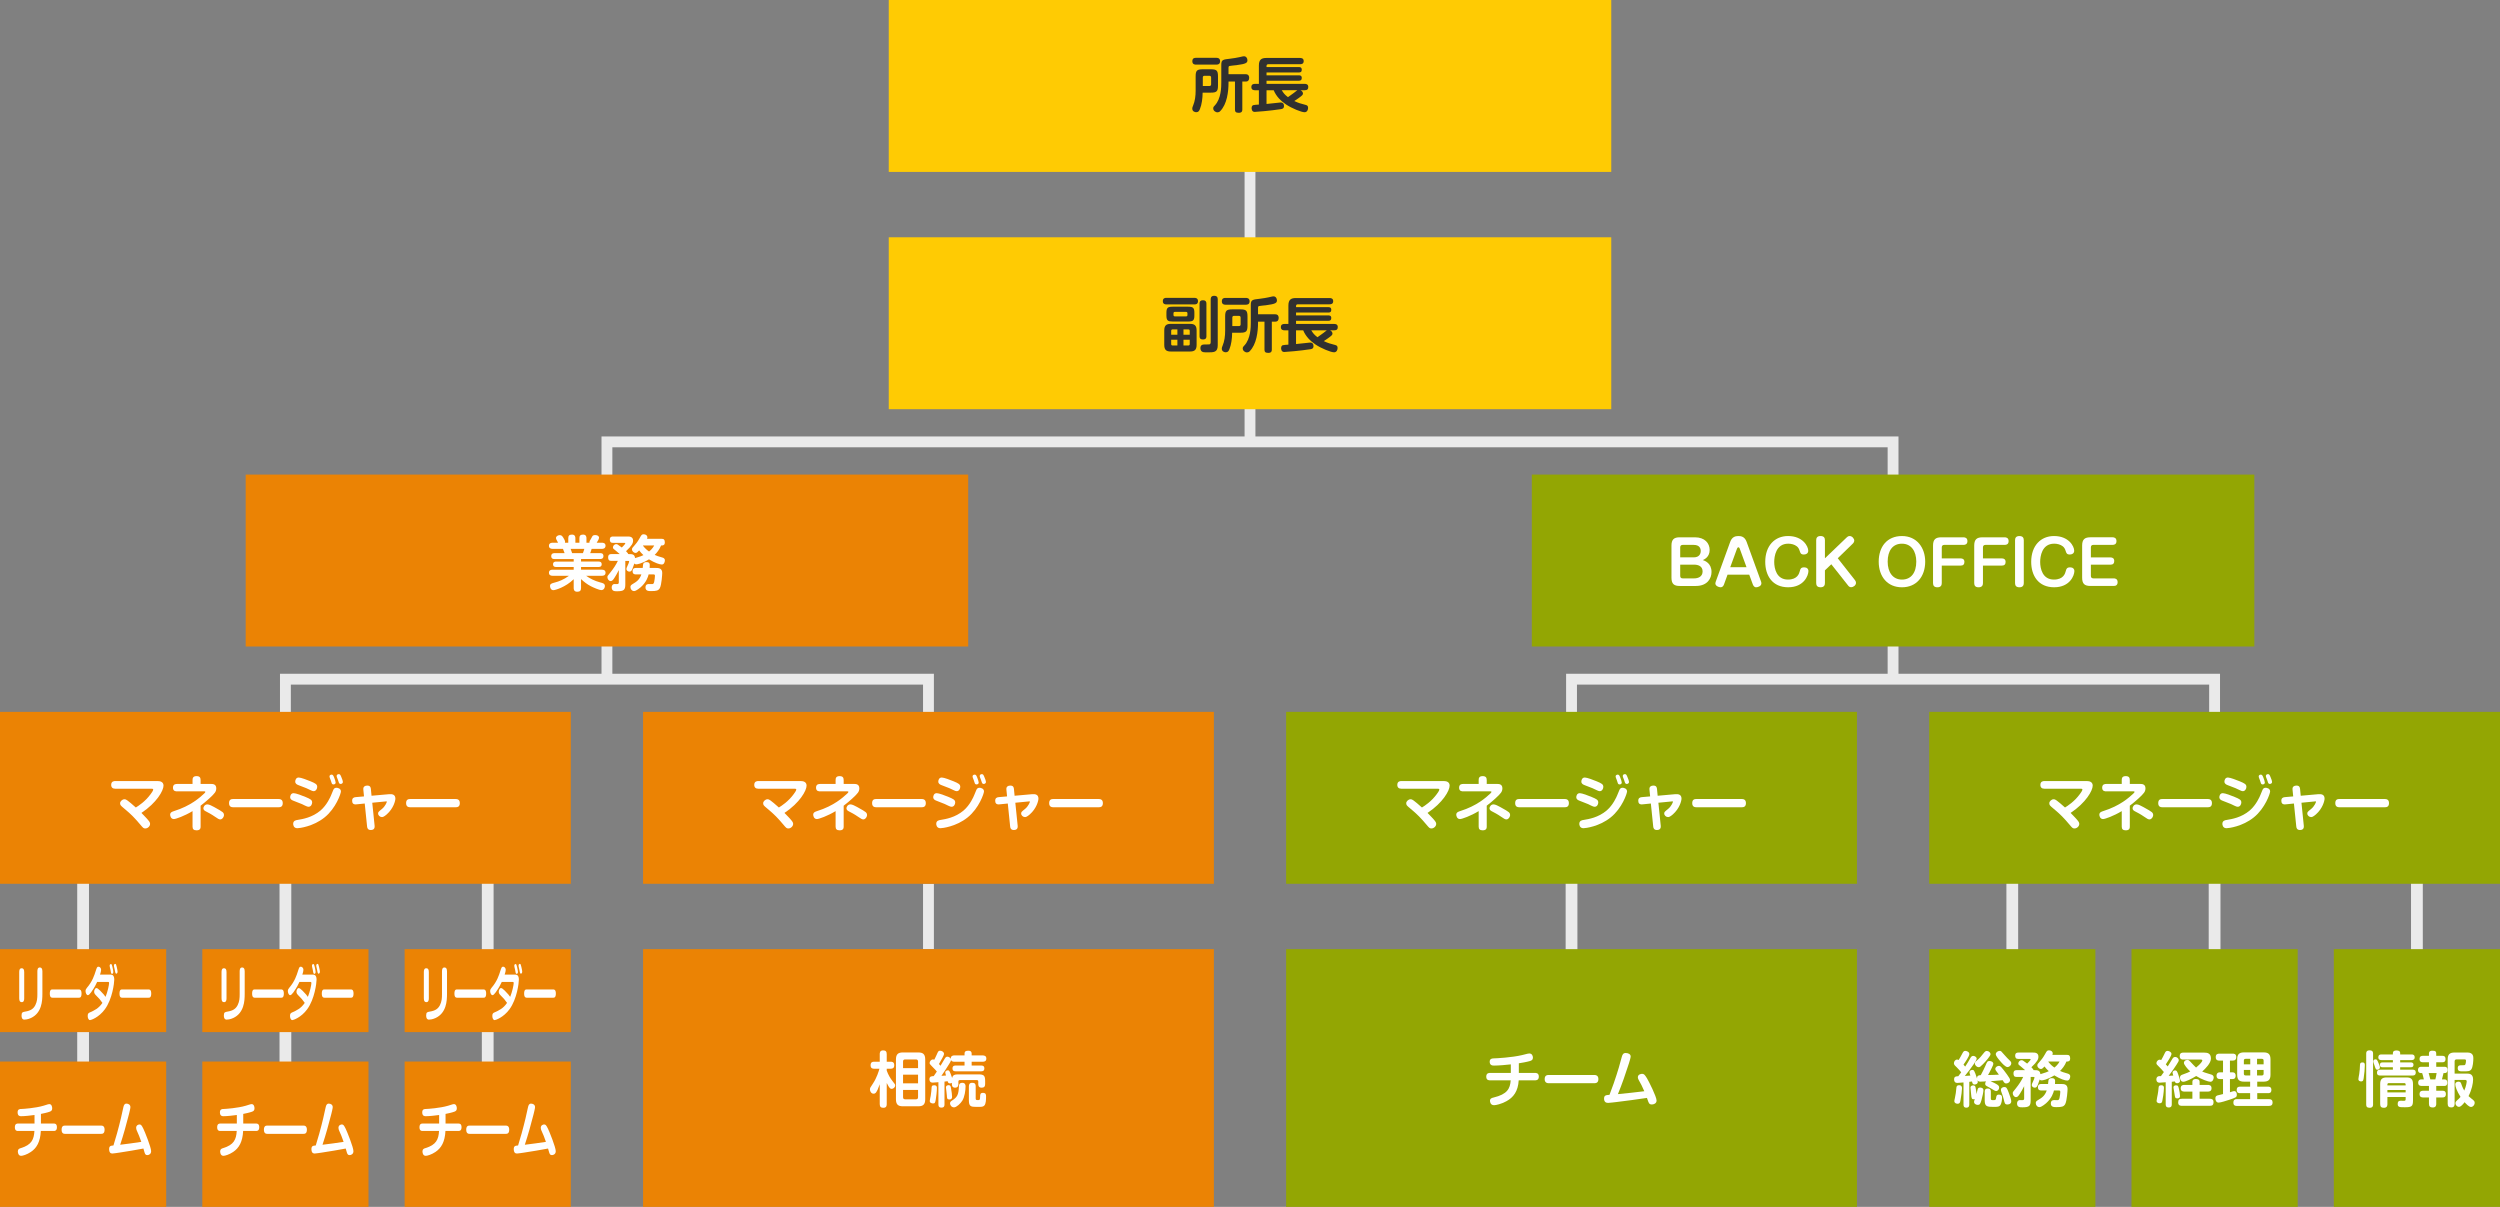 <svg xmlns="http://www.w3.org/2000/svg" id="_&#x30EC;&#x30A4;&#x30E4;&#x30FC;_1" data-name="&#x30EC;&#x30A4;&#x30E4;&#x30FC; 1" viewBox="0 0 2075.54 1001.97"><rect x="0" y="0" width="2075.54" height="1001.97" fill="#808080" stroke="none"/><defs><style>      .cls-1 {        stroke-width: 9.77px;      }      .cls-1, .cls-2 {        fill: none;        stroke: #eaeaea;        stroke-miterlimit: 10;      }      .cls-2 {        stroke-width: 9px;      }      .cls-3 {        fill: #303030;      }      .cls-3, .cls-4, .cls-5, .cls-6, .cls-7 {        stroke-width: 0px;      }      .cls-4 {        fill: #93a603;      }      .cls-5 {        fill: #ffcb03;      }      .cls-6 {        fill: #fff;      }      .cls-7 {        fill: #eb8304;      }    </style></defs><line class="cls-1" x1="68.99" y1="722.46" x2="68.99" y2="885.37"></line><line class="cls-1" x1="236.95" y1="722.46" x2="236.95" y2="885.37"></line><line class="cls-1" x1="404.91" y1="722.46" x2="404.91" y2="885.37"></line><line class="cls-1" x1="1304.71" y1="722.46" x2="1304.71" y2="797.3"></line><line class="cls-1" x1="1670.63" y1="722.46" x2="1670.63" y2="797.3"></line><line class="cls-1" x1="1838.59" y1="722.46" x2="1838.59" y2="797.3"></line><line class="cls-1" x1="2006.56" y1="722.46" x2="2006.56" y2="797.3"></line><line class="cls-2" x1="770.83" y1="733.73" x2="770.83" y2="788"></line><polyline class="cls-2" points="236.95 598.74 236.95 563.87 770.83 563.87 770.83 598.74"></polyline><line class="cls-2" x1="503.89" y1="563.87" x2="503.89" y2="526.95"></line><polyline class="cls-2" points="1304.71 598.74 1304.71 563.87 1838.59 563.87 1838.59 598.74"></polyline><line class="cls-2" x1="1571.65" y1="563.87" x2="1571.65" y2="526.95"></line><line class="cls-2" x1="1037.77" y1="366.85" x2="1037.77" y2="330.22"></line><line class="cls-2" x1="1037.77" y1="132.88" x2="1037.77" y2="209.3"></line><polyline class="cls-2" points="503.89 400.56 503.89 366.85 1571.65 366.85 1571.65 400.56"></polyline><rect class="cls-5" x="737.85" width="599.85" height="142.73"></rect><rect class="cls-5" x="737.85" y="197" width="599.85" height="142.73"></rect><rect class="cls-7" x="533.88" y="591" width="473.9" height="142.73"></rect><rect class="cls-7" y="591" width="473.9" height="142.73"></rect><rect class="cls-4" x="1067.76" y="591" width="473.9" height="142.73"></rect><rect class="cls-4" x="1601.65" y="591" width="473.9" height="142.73"></rect><rect class="cls-7" x="533.88" y="788" width="473.9" height="213.97"></rect><rect class="cls-4" x="1067.76" y="788" width="473.9" height="213.97"></rect><rect class="cls-4" x="1601.65" y="788" width="137.97" height="213.97"></rect><rect class="cls-4" x="1769.61" y="788" width="137.97" height="213.97"></rect><rect class="cls-4" x="1937.57" y="788" width="137.97" height="213.97"></rect><rect class="cls-7" y="881.31" width="137.97" height="120.66"></rect><rect class="cls-7" x="167.96" y="881.31" width="137.97" height="120.66"></rect><rect class="cls-7" x="335.93" y="881.31" width="137.97" height="120.66"></rect><rect class="cls-7" y="788" width="137.97" height="68.87"></rect><rect class="cls-7" x="167.96" y="788" width="137.97" height="68.87"></rect><rect class="cls-7" x="335.93" y="788" width="137.97" height="68.87"></rect><rect class="cls-7" x="203.97" y="394" width="599.85" height="142.73"></rect><rect class="cls-4" x="1271.73" y="394" width="599.85" height="142.73"></rect><g><path class="cls-3" d="M992.64,63.46c0-4.8,1-5.95,5.95-5.95h6.65c4.9,0,5.95,1.1,5.95,5.95v7.5c0,4.85-1.05,5.95-5.95,5.95h-6.8c-.05,4.7-.65,9.7-2.25,13.65-.55,1.4-1.2,2.6-3.05,2.6-1.2,0-3.3-.7-3.3-3,0-.85.2-1.35.65-2.4,1.6-3.75,2.15-8.15,2.15-12.45v-11.85ZM1009.84,48c.7,0,3.1,0,3.1,2.8,0,2.65-1.95,2.85-3.1,2.85h-16.9c-.7,0-3.05,0-3.05-2.8s2.05-2.85,3.05-2.85h16.9ZM998.59,71.41h5.4c.9,0,1.5-.4,1.5-1.45v-5.55c0-1.05-.5-1.5-1.5-1.5h-3.95c-.95,0-1.45.45-1.45,1.5v7ZM1034.19,61.61c2.55,0,2.9,1.85,2.9,3.05,0,1.9-1,3.05-2.55,3.05h-3.15v23.2c0,.85,0,2.75-2.9,2.75-2.7,0-3.2-1.05-3.2-2.75v-23.2h-5.35v.8c0,7.4-1.15,18.05-7.05,23.9-.6.6-1.35.85-2.1.85-1.75,0-3.55-1.45-3.55-3.25,0-1.15.5-1.65,1.3-2.45,5.35-5.6,5.4-15.6,5.4-19.05v-14.6c0-4.35,1.25-4.5,7.45-5.2,2.5-.3,5.9-.85,7.35-1.2,3.2-.75,3.45-.8,4.05-.8,1.75,0,2.85,1.6,2.85,3.25,0,2.15-.95,3.1-9.2,4.15-.9.1-4.8.45-5.6.65-.7.2-.9.55-.9,1.65v5.2h14.25Z"></path><path class="cls-3" d="M1051.49,74.91v11.4c1.9-.15,11.75-1.25,11.8-1.25,1.65,0,2.7.95,2.7,2.9,0,2.2-1.4,2.45-2.55,2.65-8.65,1.35-20.55,2.3-21.8,2.3-2.55,0-2.55-2.9-2.55-3.15,0-1.55.75-2.25,1.3-2.45.65-.25,3.15-.4,4.75-.5v-11.9h-3.2c-.8,0-3.05-.05-3.05-2.65,0-2.2,1.55-2.65,3.05-2.65h3.2v-15.25c0-4.9,2.15-6.25,6.2-6.25h28c.65,0,3,0,3,2.6,0,2.35-1.8,2.6-3,2.6h-26.4c-1,0-1.45.55-1.45,1.5v.85h26.85c1.1,0,2.4.25,2.4,2.25,0,1.7-.8,2.25-2.4,2.25h-26.85v2.35h26.7c.85,0,2.55.05,2.55,2.15,0,1.6-.65,2.35-2.45,2.35h-26.8v2.6h31.65c.8,0,3,.05,3,2.55,0,1.8-.8,2.75-3,2.75h-3.4c1.5.7,2,1.9,2,2.7,0,1.2-.85,1.8-3.8,3.95-1,.75-2.5,1.75-3.4,2.3,3.6,1.7,5.15,2.1,9.35,3.2,1.15.3,2.1.7,2.1,2.5s-.95,3.6-2.95,3.6c-2.6,0-10.6-3.25-15.35-6.45-4.1-2.75-8.1-6.55-10.25-11.8h-5.95ZM1064.14,74.91c1.45,2.4,2.35,3.6,5.15,5.75,1.7-1.2,3.05-2.1,4.85-3.5.45-.35,2.4-1.95,2.9-2.25h-12.9Z"></path></g><g><path class="cls-3" d="M991.54,247.28c.75,0,3.05,0,3.05,2.7s-2,2.75-3.05,2.75h-23.15c-.7,0-3,0-3-2.7s2.05-2.75,3-2.75h23.15ZM993.44,286.38c0,4.15-1.8,5.45-5.45,5.45h-16c-3.6,0-5.4-1.3-5.4-5.45v-12.1c0-4.2,1.9-5.4,5.4-5.4h16c3.5,0,5.45,1.15,5.45,5.4v12.1ZM991.59,262.08c0,4.1-1.35,4.85-5.1,4.85h-13c-3.75,0-5.1-.7-5.1-4.85v-2.6c0-4.1,1.35-4.85,5.1-4.85h12.95c3.8,0,5.15.75,5.15,4.85v2.6ZM972.34,277.88h5.15v-4.4h-4c-.6,0-1.15.3-1.15,1.2v3.2ZM977.49,286.83v-4.75h-5.15v3.55c0,.8.35,1.2,1.15,1.2h4ZM985.84,260.13c0-.75-.4-1.2-1.2-1.2h-9.2c-.85,0-1.2.45-1.2,1.2v1.35c0,.75.35,1.2,1.2,1.2h9.2c.85,0,1.2-.45,1.2-1.2v-1.35ZM987.74,277.88v-3.2c0-.8-.4-1.2-1.2-1.2h-4v4.4h5.2ZM987.74,282.08h-5.2v4.75h4c.8,0,1.2-.4,1.2-1.2v-3.55ZM1001.59,279.18c0,.8-.05,2.65-2.85,2.65-2.65,0-2.85-1.55-2.85-2.65v-27.15c0-.7,0-2.75,2.8-2.75,2.55,0,2.9,1.55,2.9,2.75v27.15ZM1010.99,286.68c0,5.85-3.3,5.85-8.2,5.85-2.1,0-3.1-.05-3.9-.2-1.5-.3-2.3-1.7-2.3-3.3,0-3.05,2.35-3.05,3.95-3.05.8,0,3.1,0,3.45-.05.9-.2,1.15-.95,1.15-2v-35.35c0-.75,0-3,2.8-3,2.45,0,3.05,1.2,3.05,3v38.1Z"></path><path class="cls-3" d="M1017.14,262.78c0-4.8,1-5.95,5.95-5.95h6.65c4.9,0,5.95,1.1,5.95,5.95v7.5c0,4.85-1.05,5.95-5.95,5.95h-6.8c-.05,4.7-.65,9.7-2.25,13.65-.55,1.4-1.2,2.6-3.05,2.6-1.2,0-3.3-.7-3.3-3,0-.85.2-1.35.65-2.4,1.6-3.75,2.15-8.15,2.15-12.45v-11.85ZM1034.34,247.33c.7,0,3.1,0,3.1,2.8,0,2.65-1.95,2.85-3.1,2.85h-16.9c-.7,0-3.05,0-3.05-2.8s2.05-2.85,3.05-2.85h16.9ZM1023.09,270.73h5.4c.9,0,1.5-.4,1.5-1.45v-5.55c0-1.05-.5-1.5-1.5-1.5h-3.95c-.95,0-1.45.45-1.45,1.5v7ZM1058.69,260.93c2.55,0,2.9,1.85,2.9,3.05,0,1.9-1,3.05-2.55,3.05h-3.15v23.2c0,.85,0,2.75-2.9,2.75-2.7,0-3.2-1.05-3.2-2.75v-23.2h-5.35v.8c0,7.4-1.15,18.05-7.05,23.9-.6.6-1.35.85-2.1.85-1.75,0-3.55-1.45-3.55-3.25,0-1.15.5-1.65,1.3-2.45,5.35-5.6,5.4-15.6,5.4-19.05v-14.6c0-4.35,1.25-4.5,7.45-5.2,2.5-.3,5.9-.85,7.35-1.2,3.2-.75,3.45-.8,4.05-.8,1.75,0,2.85,1.6,2.85,3.25,0,2.15-.95,3.1-9.2,4.15-.9.1-4.8.45-5.6.65-.7.2-.9.55-.9,1.65v5.2h14.25Z"></path><path class="cls-3" d="M1075.99,274.23v11.4c1.9-.15,11.75-1.25,11.8-1.25,1.65,0,2.7.95,2.7,2.9,0,2.2-1.4,2.45-2.55,2.65-8.65,1.35-20.55,2.3-21.8,2.3-2.55,0-2.55-2.9-2.55-3.15,0-1.55.75-2.25,1.3-2.45.65-.25,3.15-.4,4.75-.5v-11.9h-3.2c-.8,0-3.05-.05-3.05-2.65,0-2.2,1.55-2.65,3.05-2.65h3.2v-15.25c0-4.9,2.15-6.25,6.2-6.25h28c.65,0,3,0,3,2.6,0,2.35-1.8,2.6-3,2.6h-26.4c-1,0-1.45.55-1.45,1.5v.85h26.85c1.1,0,2.4.25,2.4,2.25,0,1.7-.8,2.25-2.4,2.25h-26.85v2.35h26.7c.85,0,2.55.05,2.55,2.15,0,1.6-.65,2.35-2.45,2.35h-26.8v2.6h31.65c.8,0,3,.05,3,2.55,0,1.8-.8,2.75-3,2.75h-3.4c1.5.7,2,1.9,2,2.7,0,1.2-.85,1.8-3.8,3.95-1,.75-2.5,1.75-3.4,2.3,3.6,1.7,5.15,2.1,9.35,3.2,1.15.3,2.1.7,2.1,2.5s-.95,3.6-2.95,3.6c-2.6,0-10.6-3.25-15.35-6.45-4.1-2.75-8.1-6.55-10.25-11.8h-5.95ZM1088.64,274.23c1.45,2.4,2.35,3.6,5.15,5.75,1.7-1.2,3.05-2.1,4.85-3.5.45-.35,2.4-1.95,2.9-2.25h-12.9Z"></path></g><g><path class="cls-6" d="M471.79,450.57v-3.7c0-2.05.8-3.05,3.1-3.05,2.8,0,2.8,2.35,2.8,3.05v3.7h3.35v-3.7c0-1.9.65-3.05,3.05-3.05,2.8,0,2.8,2.35,2.8,3.05v3.7h2.55c0-.1-.1-.4-.1-.6,0-.25.15-.7.35-1.05.8-1.3.95-1.5,1.95-3.45.4-.7.9-1.25,2.5-1.25,1.85,0,3.2.85,3.2,2.2,0,.95-1.1,2.95-1.95,4.15h4.35c1.05,0,3,.25,3,2.55,0,1.25-.7,2.55-3,2.55h-8.55c-.65,2.1-.65,2.25-1.2,3.55h8.35c.85,0,2.65.1,2.65,2.45s-2.05,2.45-2.65,2.45h-15.95v2.1h14.6c.55,0,2.55,0,2.55,2.25s-2.05,2.25-2.55,2.25h-14.6v2.25h17.35c1.4,0,3,.45,3,2.55,0,2.5-2.45,2.5-3,2.5h-13.15c3.1,2.25,7,4.25,11.7,5.5,2.4.6,3.9,1,3.9,3.1,0,1.15-.75,3.3-3.05,3.3-1.55,0-6.45-2.1-8.65-3.25-3-1.55-5.65-3.6-8.1-5.9v7.4c0,2.25-1,3.1-3.25,3.1-2.8,0-2.85-2.3-2.85-3.1v-7.3c-6.9,6.75-15.5,9.1-16.85,9.1-2.35,0-2.8-2.55-2.8-3.4,0-1.8,1.05-2.2,4.1-3,3.1-.8,7.25-2.3,11.6-5.55h-13.55c-1.4,0-3.05-.45-3.05-2.55,0-2.5,2.45-2.5,3.05-2.5h17.5v-2.25h-14.6c-.7,0-2.55-.05-2.55-2.25s2-2.25,2.55-2.25h14.6v-2.1h-16c-.85,0-2.65-.1-2.65-2.45s2.05-2.45,2.65-2.45h8.45c-.25-.85-.95-2.7-1.35-3.55h-8.6c-1.05,0-3.05-.3-3.05-2.55,0-2.55,2.55-2.55,3.05-2.55h4.5c-1.5-2.85-1.7-3.2-1.7-3.95,0-1.35,1.6-2.35,3.1-2.35s2.05.7,2.95,2.1c.65,1.05,1.5,2.45,1.5,3.5,0,.25-.05.45-.15.7h2.8ZM483.94,459.23c.6-1.35,1.05-3.15,1.15-3.55h-11.35c.2.5,1.05,3,1.25,3.55h8.95Z"></path><path class="cls-6" d="M549.29,447.32c1.9,0,2.65.8,2.65,2.95,0,2.6-1.65,2.6-3.1,2.6-1.45,3.55-3.35,5.85-5.3,7.8,1.65.75,2.6,1.15,6.35,2.2.65.2,2.1.6,2.1,2.3,0,1.3-.65,3.5-2.5,3.5-1.7,0-5.65-1.2-10.7-4.3-6.1,3.7-9.8,4.15-10.5,4.15-1.1,0-1.45-.45-1.65-.75-.25.9-.65,2-1.55,4.4-.7,1.8-1.35,2.4-2.55,2.4-1.45,0-2.5-1.1-2.5-2.2,0-.65.2-1,1.25-3.35.35-.75,1.05-2.3,1.05-2.9,0-.45-.55-.45-.75-.45h-2.45v19.55c0,4.6-1.25,5.65-6.9,5.65-1.9,0-4.4,0-4.4-3.2,0-1.15.5-2.7,2.3-2.8.3,0,1.9.05,2.3.05,1.25,0,1.3-.95,1.3-1.6v-10c-1.4,2.8-2.6,4.85-3.45,6.15-1.3,2.05-2.05,2.95-3.3,2.95-1.5,0-2.7-1.7-2.7-3.2,0-1,.05-1.05,2.6-4.15,2.45-3,4.7-6.5,6.05-9.4h-5.4c-2,0-2.65-.9-2.65-3,0-2.65,1.9-2.65,2.65-2.65h7c-.85-.8-1.8-1.6-2.9-2.5-2.5-1.95-2.75-2.1-2.75-3.1,0-1.25,1.15-2.65,2.7-2.65.8,0,1.05,0,4.65,2.8.6-.65,2.9-2.9,2.9-3.4,0-.45-.5-.45-.7-.45h-9.5c-2.1,0-2.65-1.1-2.65-2.8,0-2.45,1.9-2.5,2.65-2.5h12.3c1.25,0,4.35,0,4.35,3.4,0,2.1-.8,4-5.85,8.8.95,1,1.6,1.65,1.85,2.4h.7c2.3,0,4.6,0,4.95,3.3.2-.05.3-.1.75-.2,3.45-.95,5.15-1.75,6.2-2.25-1.35-1.15-2.5-2.55-3.55-3.9-1.15,1.25-1.95,2.1-3,2.1-1.3,0-2.95-1.35-2.95-2.95,0-1,.25-1.3,2.5-3.8.4-.4,2.1-2.35,3.9-5.6,1.45-2.65,1.75-3.15,3.35-3.15,1.7,0,3.05,1.1,3.05,2.45,0,.5-.2,1-.3,1.3h12.1ZM527.89,476.88c-.7,0-2.7,0-2.7-2.65s1.95-2.7,2.7-2.7h5.7c.3-2.95.3-3.25.55-3.7.5-.9,1.55-1.15,2.55-1.15,2.75,0,2.75,1.6,2.75,2.55,0,.4-.05,1.35-.1,2.3h5.35c1.8,0,5.1,0,5.1,4.15,0,1-.5,9.75-1.95,12.5-1.15,2.2-2.95,2.55-7.25,2.55-2.1,0-4.7,0-4.7-3.05,0-2.8,2.1-2.8,2.85-2.8.45,0,2.5.1,2.95.05.85-.15,1.15-.8,1.4-1.75.35-1.3.65-4.35.65-5,0-.9-.15-1.3-1.4-1.3h-3.85c-.5,2.1-1.8,6.4-6.55,10.65-.2.15-3.65,3.2-5.5,3.2s-3.05-1.65-3.05-3.4c0-1,.45-1.6,1.6-2.3,3.8-2.25,5.9-3.75,7.5-8.15h-4.6ZM533.94,452.87l-.15.2c1.85,2.3,3.15,3.45,5.05,4.8,1.05-.8,3.05-2.55,4.3-5h-9.2Z"></path></g><g><path class="cls-6" d="M736.18,916.66c0,1.05-.15,3.05-2.7,3.05-2.1,0-3.1-.75-3.1-3.05v-16.5c-1.55,4.3-2.1,5.4-2.85,6.5-.8,1.2-1.65,1.35-2.3,1.35-1.75,0-3-1.85-3-3.5,0-1.2.2-1.5,2.55-5,3.2-4.85,4.75-10.15,5.35-12.25h-4.5c-.8,0-2.85,0-2.85-2.85,0-2.7,1.7-2.95,2.85-2.95h4.75v-6.35c0-.8,0-3.05,2.75-3.05,1.95,0,3.05.7,3.05,3.05v6.35h3.4c.8,0,2.85.05,2.85,2.9,0,2.65-1.7,2.9-2.85,2.9h-3.4v1.55c1.25,3.6,3.05,6.5,4.85,8.8,2,2.5,2.15,2.65,2.15,3.55,0,1.6-1.55,2.85-2.95,2.85-.6,0-1.15-.25-1.6-.8-.65-.75-1.2-1.7-2.45-4.1v17.55ZM768.13,912.66c0,4.55-2.05,5.8-5.8,5.8h-12.75c-3.7,0-5.75-1.25-5.75-5.8v-33.1c0-4.5,2-5.8,5.75-5.8h12.75c3.75,0,5.8,1.25,5.8,5.8v33.1ZM762.18,886.76v-5.45c0-1.15-.6-1.75-1.75-1.75h-8.95c-1.25,0-1.75.65-1.75,1.75v5.45h12.45ZM762.18,892.21h-12.45v7.2h12.45v-7.2ZM762.18,904.86h-12.45v6.05c0,1.2.6,1.75,1.75,1.75h8.95c1.1,0,1.75-.5,1.75-1.75v-6.05Z"></path><path class="cls-6" d="M779.08,898.46c-2.25.2-4.2.35-4.8.35-2.65,0-2.65-2.45-2.65-2.75,0-2.55,1.8-2.6,3.55-2.65,1.3-1.85,1.5-2.2,2.6-3.8-.9-1.1-1.25-1.5-4.5-4.8-1.1-1.1-1.5-1.6-1.5-2.3,0-1.3,1.2-2.95,2.85-2.95.45,0,.75.15,1,.25.35-.7,1-1.85,1.95-4,1.25-2.9,1.5-3.5,2.85-3.5,1.6,0,3.3,1.1,3.3,2.6,0,.7-.4,1.55-1.3,3.3-.8,1.45-2.05,3.7-2.9,5.15.15.2,1.1,1.25,1.3,1.45.55-.85,3.1-5.2,3.7-6.2.4-.65.9-1.35,1.95-1.35.45,0,1.9.15,2.85,1.75-.05-2.6,1.9-2.8,3-2.8h8.45v-1.55c0-1.7.95-2.35,3.15-2.35,2.4,0,2.75,1.35,2.75,2.35v1.55h9.15c1.4,0,3.05.4,3.05,2.65,0,2.6-2.3,2.6-3.05,2.6h-9.15v3.15h7.95c1.05,0,2.6.2,2.6,2.4,0,2.4-1.9,2.4-2.6,2.4h-21.25c-1.2,0-2.6-.25-2.6-2.4,0-2.3,1.75-2.4,2.6-2.4h7.4v-3.15h-8.45c-.95,0-2.05-.1-2.75-1.3-.1.7-.8,1.9-1.35,2.8-2.1,3.45-4.3,6.85-6.65,10.2.55-.05,3.2-.2,3.8-.25-.4-1.45-.6-2.1-.6-2.55,0-1.4,1.45-1.75,2.15-1.75,1.05,0,1.4,0,3.55,6.35.55-2.8,2.55-3,5.4-3h16.4c4.65,0,5.6,1.05,5.6,5.6v2.5c0,2.1-1,2.95-2.95,2.95-2.7,0-2.75-2.2-2.75-2.95v-2.15c0-.85-.45-1.2-1.2-1.2h-14.1c-.7,0-1.2.3-1.2,1.2v2.1c0,.65-.05,3-2.75,3s-2.65-2.4-2.65-2.95v-1.1c-.3.2-.7.5-1.6.5-1.4,0-1.7-.9-1.95-1.85-1.65.25-2.1.3-2.6.35v18.95c0,1.1-.15,2.65-2.55,2.65s-2.5-1.75-2.5-2.65v-18.45ZM777.83,903.31c0,2.8-.6,7.55-.95,9.6-.45,2.35-.6,3.2-2.2,3.2-.45,0-2.8-.15-2.8-2.05,0-.7.7-3.65.8-4.25.55-3.35.6-4.85.7-6.45.05-1.45.25-2.35,2.2-2.35,2.25,0,2.25,1.55,2.25,2.3ZM789.53,903.31c.55,3.05.9,5.8.9,7.3,0,.8-.2,2.2-2.2,2.2s-2-.9-2.15-3.45c-.1-1.6-.25-2.95-.45-4.1-.15-.95-.3-1.95-.3-2.5,0-1.3,1-1.85,2.35-1.85s1.6,1,1.85,2.4ZM801.63,901.81c0,3.55-.8,8.95-2.7,12-1.45,2.35-4.9,5.55-6.85,5.55s-3.35-1.7-3.35-3.3c0-1.25.8-1.8,1.8-2.45,4.35-2.85,5.3-4.8,5.6-11.85.05-1.15.3-2.8,2.85-2.8s2.65,2.25,2.65,2.85ZM810.03,911.81c0,1.35.3,1.5,1.9,1.5,1.35,0,1.7-.1,1.75-2.4.05-2.25.05-3.6,2.4-3.6,2.55,0,2.55,1.65,2.55,2.85,0,2.55,0,6.35-1.55,7.8-1.1,1-2.05,1-6.2,1-5.05,0-6.5-.4-6.5-5.65v-11.35c0-1.65.5-3,2.65-3,1.8,0,3,.4,3,3v9.85Z"></path></g><g><path class="cls-6" d="M1630.13,898.66c-1.05.1-4.25.4-5.05.4-.65,0-2.75,0-2.75-2.95,0-2.45,1.6-2.55,3.45-2.6,1.25-1.65,1.9-2.55,2.45-3.25-.65-.8-2.1-2.65-3.85-4.3-1.65-1.55-2.2-2.1-2.2-3.3,0-1.5,1.2-3,2.65-3,.55,0,.95.25,1.25.4.85-1.3,1.65-2.75,2.8-4.9,1.05-2,1.4-2.7,2.75-2.7,1.15,0,3.35.9,3.35,2.6,0,1.8-3.4,6.8-4.85,8.8.85,1,1.15,1.35,1.4,1.65,1.9-2.85,2.8-4.4,4.1-6.75.6-1.05,1.2-2.15,2.55-2.15s2.9,1.05,2.9,2.35c0,.95-1.8,3.55-2.65,4.8-2.25,3.3-4.65,6.45-7.2,9.5,1.4-.05,3.3-.2,4.6-.3-.55-1.7-.7-2.2-.7-2.75,0-1.35,1.35-1.95,2.35-1.95,1.15,0,1.65,0,3.9,7.2-.2-2.7,1.65-2.75,3.1-2.85,1.15-1.95,3.45-6.85,3.9-7.9,1.3-3.15,1.6-3.85,3.3-3.85,1.35,0,3.2.7,3.2,2.35,0,.6-.2,1.2-1.25,3.3-2.15,4.35-2.45,4.85-3.15,6,2.5-.05,5.65-.1,9.05-.3-1.05-1.4-1.35-1.8-2.2-2.95-.35-.45-.8-1.1-.8-1.8,0-1.55,1.7-2.55,2.9-2.55.95,0,1.5.5,1.95.95.75.75,3.3,3.95,4.8,6.1,2,2.9,2.6,3.7,2.6,4.75,0,1.85-1.95,2.8-3.15,2.8-1.05,0-1.55-.5-1.95-1.05-.2-.25-.9-1.4-1.05-1.65-3.35.3-6.7.6-10.05.85,2.7,1.15,4,1.85,4.85,2.35,1.65,1,2.3,1.6,2.3,2.9,0,1.2-.9,2.9-2.55,2.9-.55,0-1.05-.2-2.15-.9-1.55-.95-2.25-1.4-4.6-2.65-1.8-.95-2.3-1.2-2.3-2.5,0-.75.2-1.3.75-1.95-1.3.1-4.35.2-4.8.2-.95,0-1.7-.15-2.3-1.1.1.3.2.9.2,1.35,0,1.55-1.6,2.15-2.7,2.15-1.5,0-1.75-1-2.1-2.55-1.35.2-1.8.25-2.25.3v18.8c0,.7,0,2.65-2.45,2.65s-2.35-1.95-2.35-2.65v-18.3ZM1628.88,903.51c0,1.45-.5,6.25-1.25,10.05-.3,1.7-.65,2.8-2.35,2.8-1.05,0-2.75-.5-2.75-2.15,0-.55.05-.75.45-2.6.6-2.7,1-5.4,1.2-8.15.1-1.1.2-2.5,2.35-2.5,2.35,0,2.35,2,2.35,2.55ZM1641.98,904.06c.25-.6.75-1.15,1.9-1.15.25,0,2.8,0,2.8,2.2,0,1.25-.75,5.2-1.65,8.3-.9,3.05-1.4,3.9-3,3.9-1.35,0-3.15-.8-3.15-2.55,0-.6.2-1.05.65-2.25-.2.05-.4.15-.8.15-1.8,0-1.95-.75-2.25-3.95-.1-.85-.55-5.5-.55-5.75,0-1.7,1.85-1.85,2.25-1.85,1.65,0,1.85,1,2.05,2.15.5,2.5.6,3.85.75,5.1.15-.7.75-3.75,1-4.3ZM1646.28,883.51c-1.8,1.85-2.55,2.5-3.55,2.5-1.45,0-3.15-1.45-3.15-3.15,0-1,.6-1.55,1.9-2.65,1.95-1.6,3.5-3.4,5.7-6.25.9-1.1,1.45-1.45,2.35-1.45,1.5,0,3.25,1.4,3,2.95-.2,1.25-3.55,5.35-6.25,8.05ZM1652.83,912.06c0,1.3.75,1.3,2,1.3,1.9,0,2.15-.15,2.4-2.15.25-1.8.75-2.45,2.2-2.45,2.7,0,2.7,1.7,2.7,2.6,0,2.05-.45,4.55-1.25,5.9-1,1.7-2.85,1.7-5.65,1.7-5.85,0-7.5-.35-7.5-5.65v-6.95c0-.8,0-2.65,2.55-2.65,2.25,0,2.55,1.4,2.55,2.65v5.7ZM1664.23,875.96c1.1,1.3,3.3,3.6,4.15,4.35,1.15,1.1,1.4,1.6,1.4,2.45,0,1.75-1.7,3.15-3.1,3.15-1.75,0-4.5-3.1-5.95-4.8-1.4-1.6-3.8-4.4-3.8-5.9s1.65-2.75,3.3-2.75c1,0,1.05.05,4,3.5ZM1667.58,906.86c1.1,2.75,2.2,6.25,2.2,7.4,0,2.65-2.75,2.7-3.25,2.7-2,0-2.25-1.05-2.9-3.95-.5-2.1-.9-3.3-2-6.3-.25-.65-.45-1.3-.45-1.9,0-1.95,2.25-2.35,2.8-2.35,1.75,0,2.15.7,3.6,4.4Z"></path><path class="cls-6" d="M1716.03,875.76c1.9,0,2.65.8,2.65,2.95,0,2.6-1.65,2.6-3.1,2.6-1.45,3.55-3.35,5.85-5.3,7.8,1.65.75,2.6,1.15,6.35,2.2.65.2,2.1.6,2.1,2.3,0,1.3-.65,3.5-2.5,3.5-1.7,0-5.65-1.2-10.7-4.3-6.1,3.7-9.8,4.15-10.5,4.15-1.1,0-1.45-.45-1.65-.75-.25.9-.65,2-1.55,4.4-.7,1.8-1.35,2.4-2.55,2.4-1.45,0-2.5-1.1-2.5-2.2,0-.65.2-1,1.25-3.35.35-.75,1.05-2.3,1.05-2.9,0-.45-.55-.45-.75-.45h-2.45v19.55c0,4.6-1.25,5.65-6.9,5.65-1.9,0-4.4,0-4.4-3.2,0-1.15.5-2.7,2.3-2.8.3,0,1.9.05,2.3.05,1.25,0,1.3-.95,1.3-1.6v-10c-1.4,2.8-2.6,4.85-3.45,6.15-1.3,2.05-2.05,2.95-3.3,2.95-1.5,0-2.7-1.7-2.7-3.2,0-1,.05-1.05,2.6-4.15,2.45-3,4.7-6.5,6.05-9.4h-5.4c-2,0-2.65-.9-2.65-3,0-2.65,1.9-2.65,2.65-2.65h7c-.85-.8-1.8-1.6-2.9-2.5-2.5-1.95-2.75-2.1-2.75-3.1,0-1.25,1.15-2.65,2.7-2.65.8,0,1.05,0,4.65,2.8.6-.65,2.9-2.9,2.9-3.4,0-.45-.5-.45-.7-.45h-9.5c-2.1,0-2.65-1.1-2.65-2.8,0-2.45,1.9-2.5,2.65-2.5h12.3c1.25,0,4.35,0,4.35,3.4,0,2.1-.8,4-5.85,8.8.95,1,1.6,1.65,1.85,2.4h.7c2.3,0,4.6,0,4.95,3.3.2-.05.3-.1.75-.2,3.45-.95,5.15-1.75,6.2-2.25-1.35-1.15-2.5-2.55-3.55-3.9-1.15,1.25-1.95,2.1-3,2.1-1.3,0-2.95-1.35-2.95-2.95,0-1,.25-1.3,2.5-3.8.4-.4,2.1-2.35,3.9-5.6,1.45-2.65,1.75-3.15,3.35-3.15,1.7,0,3.05,1.1,3.05,2.45,0,.5-.2,1-.3,1.3h12.1ZM1694.63,905.31c-.7,0-2.7,0-2.7-2.65s1.95-2.7,2.7-2.7h5.7c.3-2.95.3-3.25.55-3.7.5-.9,1.55-1.15,2.55-1.15,2.75,0,2.75,1.6,2.75,2.55,0,.4-.05,1.35-.1,2.3h5.35c1.8,0,5.1,0,5.1,4.15,0,1-.5,9.75-1.95,12.5-1.15,2.2-2.95,2.55-7.25,2.55-2.1,0-4.7,0-4.7-3.05,0-2.8,2.1-2.8,2.85-2.8.45,0,2.5.1,2.95.05.85-.15,1.15-.8,1.4-1.75.35-1.3.65-4.35.65-5,0-.9-.15-1.3-1.4-1.3h-3.85c-.5,2.1-1.8,6.4-6.55,10.65-.2.15-3.65,3.2-5.5,3.2s-3.05-1.65-3.05-3.4c0-1,.45-1.6,1.6-2.3,3.8-2.25,5.9-3.75,7.5-8.15h-4.6ZM1700.68,881.31l-.15.2c1.85,2.3,3.15,3.45,5.05,4.8,1.05-.8,3.05-2.55,4.3-5h-9.2Z"></path></g><g><path class="cls-6" d="M1260.96,890.76h13.5c.75,0,3.1,0,3.1,3.05s-2.3,3.1-3.1,3.1h-13.6c-.55,9.05-4.3,14.2-10.4,17.45-4.1,2.2-8.45,3.2-10.05,3.2-3.4,0-3.4-3.45-3.4-3.7,0-1.9,1.55-2.35,3.05-2.7,11.2-2.7,13.65-7.2,14.15-14.25h-17.2c-.75,0-3.1,0-3.1-3.05s2.25-3.1,3.1-3.1h17.3v-7.1c-4,.45-10,1-13.9,1-1.05,0-3.65,0-3.65-3.2,0-2.7,2.3-2.8,3.95-2.8,2.05-.05,14.45-.7,22.9-2.7.75-.2,3.95-1,4.6-1.15.7-.15,1.05-.2,1.45-.2,2.35,0,3,2.2,3,3.45,0,1.9-1.1,2.4-2.55,2.85-2.25.7-7.35,1.6-9.15,1.85v8Z"></path><path class="cls-6" d="M1286.11,899.31c-1.1,0-3.7,0-3.7-3.4s2.25-3.45,3.7-3.45h37.2c1.05,0,3.7,0,3.7,3.4s-2.35,3.45-3.7,3.45h-37.2Z"></path><path class="cls-6" d="M1339.81,899.21c3.65-10.6,5.15-16.25,6.65-21.85.5-1.9,1.25-3.15,3.2-3.15s4.15.85,4.15,2.9c0,1.1-1.05,4.35-1.45,5.7-2.75,8.6-5.7,17.2-9.15,25.55,10.6-1.05,11.75-1.2,21.9-2.4-2.15-4.9-2.35-5.2-4.7-9.45-.1-.2-.65-1.2-.65-2.15,0-2.45,2.75-2.85,3.5-2.85,1.5,0,2.15.55,4.05,3.65,1.45,2.4,8,15.3,8,18.55,0,2.45-2.45,3.25-3.9,3.25-1.55,0-2-.55-2.45-1.2-.35-.5-.45-.9-1.65-4.25-12.1,1.75-13.4,1.95-25.1,3.4-1.35.15-6.15.75-7.2.75-2,0-3.3-1.1-3.3-3.55,0-2.8,1.6-2.95,4.5-3.15,2.7-7.2,3-7.95,3.6-9.75Z"></path></g><g><path class="cls-6" d="M33.98,932.79h10.8c.6,0,2.48,0,2.48,3.05s-1.84,3.1-2.48,3.1h-10.88c-.44,9.05-3.44,14.2-8.32,17.45-3.28,2.2-6.76,3.2-8.04,3.2-2.72,0-2.72-3.45-2.72-3.7,0-1.9,1.24-2.35,2.44-2.7,8.96-2.7,10.92-7.2,11.32-14.25h-13.76c-.6,0-2.48,0-2.48-3.05s1.8-3.1,2.48-3.1h13.84v-7.1c-3.2.45-8,1-11.12,1-.84,0-2.92,0-2.92-3.2,0-2.7,1.84-2.8,3.16-2.8,1.64-.05,11.56-.7,18.32-2.7.6-.2,3.16-1,3.68-1.15.56-.15.84-.2,1.16-.2,1.88,0,2.4,2.2,2.4,3.45,0,1.9-.88,2.4-2.04,2.85-1.8.7-5.88,1.6-7.32,1.85v8Z"></path><path class="cls-6" d="M54.1,941.34c-.88,0-2.96,0-2.96-3.4s1.8-3.45,2.96-3.45h29.77c.84,0,2.96,0,2.96,3.4s-1.88,3.45-2.96,3.45h-29.77Z"></path><path class="cls-6" d="M97.07,941.24c2.92-10.6,4.12-16.25,5.32-21.85.4-1.9,1-3.15,2.56-3.15s3.32.85,3.32,2.9c0,1.1-.84,4.35-1.16,5.7-2.2,8.6-4.56,17.2-7.32,25.55,8.48-1.05,9.4-1.2,17.52-2.4-1.72-4.9-1.88-5.2-3.76-9.45-.08-.2-.52-1.2-.52-2.15,0-2.45,2.2-2.85,2.8-2.85,1.2,0,1.72.55,3.24,3.65,1.16,2.4,6.4,15.3,6.4,18.55,0,2.45-1.96,3.25-3.12,3.25-1.24,0-1.6-.55-1.96-1.2-.28-.5-.36-.9-1.32-4.25-9.68,1.75-10.72,1.95-20.08,3.4-1.08.15-4.92.75-5.76.75-1.6,0-2.64-1.1-2.64-3.55,0-2.8,1.28-2.95,3.6-3.15,2.16-7.2,2.4-7.95,2.88-9.75Z"></path></g><g><path class="cls-6" d="M20.1,828.81c0,1.55-.3,3.2-2.04,3.2-1.33,0-2.1-.8-2.1-3.2v-21.75c0-1.55.29-3.2,2.04-3.2,1.33,0,2.1.8,2.1,3.2v21.75ZM35.19,825.26c0,5.75-.5,15.7-9.48,19.9-2.66,1.25-4.9,1.35-5.55,1.35-.44,0-2.27,0-2.27-3.45,0-2.7.97-2.85,2.95-3.2,4.69-.75,6.94-2.35,8.5-5.4,1.51-3,1.68-5.9,1.68-9v-19c0-1.55.29-3.25,2.07-3.25,1.3,0,2.1.85,2.1,3.25v18.8Z"></path><path class="cls-6" d="M43.54,828.31c-.65,0-2.19,0-2.19-3.4s1.33-3.45,2.19-3.45h21.97c.62,0,2.18,0,2.18,3.4s-1.39,3.45-2.18,3.45h-21.97Z"></path><path class="cls-6" d="M80.65,815.21c-2.07,4.45-3.99,7.25-4.99,8.6-1.18,1.6-2.01,2.4-2.75,2.4-1.06,0-1.89-1.9-1.89-3.35,0-1.2.41-1.9,1.21-2.85,4.49-5.25,6.08-10.25,7.23-13.9.92-2.8,1.12-3.55,2.3-3.55.8,0,2.18.7,2.18,2.7,0,1-.35,2.2-.89,3.85h8.86c1.71,0,2.95,1.1,2.95,4.2,0,2.55-1.48,16.05-7.82,24.65-5.02,6.8-11.52,8.95-12.28,8.95-1.39,0-1.95-2-1.95-3.45,0-2.15.71-2.45,2.04-3.05,3.34-1.5,7-3.1,10.19-7.8-1.95-2.8-2.51-3.4-5.52-6.45-.97-1-1.36-1.75-1.36-2.85s.74-3,1.83-3c.74,0,1.48.5,3.13,2.1,2.6,2.55,3.81,4.15,4.52,5.2,1.71-4.2,2.92-9.85,2.92-11.45,0-.95-.41-.95-1.09-.95h-8.83ZM91.19,802.86c-.09-.35-.15-.75-.15-1.1,0-1.15.77-1.4,1.09-1.4.59,0,.8.7,1.24,2.5.32,1.4.71,3.4.71,4.05,0,1.55-.97,1.6-1.06,1.6-.15,0-.62,0-.89-1.05-.09-.35-.38-2.1-.47-2.55-.15-.75-.21-.85-.47-2.05ZM94.67,802.51c-.03-.2-.09-.6-.09-.8,0-.9.47-1.5,1.09-1.5s.8.75,1.24,2.5c.53,2.15.71,3.45.71,4,0,1.45-.89,1.65-1.06,1.65-.41,0-.71-.45-.86-1.05-.09-.4-.44-2.15-.5-2.5-.12-.5-.38-1.65-.53-2.3Z"></path><path class="cls-6" d="M101.4,828.31c-.65,0-2.19,0-2.19-3.4s1.33-3.45,2.19-3.45h21.97c.62,0,2.18,0,2.18,3.4s-1.39,3.45-2.18,3.45h-21.97Z"></path></g><g><path class="cls-6" d="M188.06,828.81c0,1.55-.3,3.2-2.04,3.2-1.33,0-2.1-.8-2.1-3.2v-21.75c0-1.55.29-3.2,2.04-3.2,1.33,0,2.1.8,2.1,3.2v21.75ZM203.15,825.26c0,5.75-.5,15.7-9.48,19.9-2.66,1.25-4.9,1.35-5.55,1.35-.44,0-2.27,0-2.27-3.45,0-2.7.97-2.85,2.95-3.2,4.69-.75,6.94-2.35,8.5-5.4,1.51-3,1.68-5.9,1.68-9v-19c0-1.55.29-3.25,2.07-3.25,1.3,0,2.1.85,2.1,3.25v18.8Z"></path><path class="cls-6" d="M211.5,828.31c-.65,0-2.19,0-2.19-3.4s1.33-3.45,2.19-3.45h21.97c.62,0,2.18,0,2.18,3.4s-1.39,3.45-2.18,3.45h-21.97Z"></path><path class="cls-6" d="M248.61,815.21c-2.07,4.45-3.99,7.25-4.99,8.6-1.18,1.6-2.01,2.4-2.75,2.4-1.06,0-1.89-1.9-1.89-3.35,0-1.2.41-1.9,1.21-2.85,4.49-5.25,6.08-10.25,7.23-13.9.92-2.8,1.12-3.55,2.3-3.55.8,0,2.18.7,2.18,2.7,0,1-.35,2.2-.89,3.85h8.86c1.71,0,2.95,1.1,2.95,4.2,0,2.55-1.48,16.05-7.82,24.65-5.02,6.8-11.52,8.95-12.28,8.95-1.39,0-1.95-2-1.95-3.45,0-2.15.71-2.45,2.04-3.05,3.34-1.5,7-3.1,10.19-7.8-1.95-2.8-2.51-3.4-5.52-6.45-.97-1-1.36-1.75-1.36-2.85s.74-3,1.83-3c.74,0,1.48.5,3.13,2.1,2.6,2.55,3.81,4.15,4.52,5.2,1.71-4.2,2.92-9.85,2.92-11.45,0-.95-.41-.95-1.09-.95h-8.83ZM259.15,802.86c-.09-.35-.15-.75-.15-1.1,0-1.15.77-1.4,1.09-1.4.59,0,.8.7,1.24,2.5.32,1.4.71,3.4.71,4.05,0,1.55-.97,1.6-1.06,1.6-.15,0-.62,0-.89-1.05-.09-.35-.38-2.1-.47-2.55-.15-.75-.21-.85-.47-2.05ZM262.64,802.51c-.03-.2-.09-.6-.09-.8,0-.9.47-1.5,1.09-1.5s.8.75,1.24,2.5c.53,2.15.71,3.45.71,4,0,1.45-.89,1.65-1.06,1.65-.41,0-.71-.45-.86-1.05-.09-.4-.44-2.15-.5-2.5-.12-.5-.38-1.65-.53-2.3Z"></path><path class="cls-6" d="M269.36,828.31c-.65,0-2.19,0-2.19-3.4s1.33-3.45,2.19-3.45h21.97c.62,0,2.18,0,2.18,3.4s-1.39,3.45-2.18,3.45h-21.97Z"></path></g><g><path class="cls-6" d="M356.02,828.81c0,1.55-.3,3.2-2.04,3.2-1.33,0-2.1-.8-2.1-3.2v-21.75c0-1.55.29-3.2,2.04-3.2,1.33,0,2.1.8,2.1,3.2v21.75ZM371.11,825.26c0,5.75-.5,15.7-9.48,19.9-2.66,1.25-4.9,1.35-5.55,1.35-.44,0-2.27,0-2.27-3.45,0-2.7.97-2.85,2.95-3.2,4.69-.75,6.94-2.35,8.5-5.4,1.51-3,1.68-5.9,1.68-9v-19c0-1.55.29-3.25,2.07-3.25,1.3,0,2.1.85,2.1,3.25v18.8Z"></path><path class="cls-6" d="M379.46,828.31c-.65,0-2.19,0-2.19-3.4s1.33-3.45,2.19-3.45h21.97c.62,0,2.18,0,2.18,3.4s-1.39,3.45-2.18,3.45h-21.97Z"></path><path class="cls-6" d="M416.57,815.21c-2.07,4.45-3.99,7.25-4.99,8.6-1.18,1.6-2.01,2.4-2.75,2.4-1.06,0-1.89-1.9-1.89-3.35,0-1.2.41-1.9,1.21-2.85,4.49-5.25,6.08-10.25,7.23-13.9.92-2.8,1.12-3.55,2.3-3.55.8,0,2.18.7,2.18,2.7,0,1-.35,2.2-.89,3.85h8.86c1.71,0,2.95,1.1,2.95,4.2,0,2.55-1.48,16.05-7.82,24.65-5.02,6.8-11.52,8.95-12.28,8.95-1.39,0-1.95-2-1.95-3.45,0-2.15.71-2.45,2.04-3.05,3.34-1.5,7-3.1,10.19-7.8-1.95-2.8-2.51-3.4-5.52-6.45-.97-1-1.36-1.75-1.36-2.85s.74-3,1.83-3c.74,0,1.48.5,3.13,2.1,2.6,2.55,3.81,4.15,4.52,5.2,1.71-4.2,2.92-9.85,2.92-11.45,0-.95-.41-.95-1.09-.95h-8.83ZM427.12,802.86c-.09-.35-.15-.75-.15-1.1,0-1.15.77-1.4,1.09-1.4.59,0,.8.7,1.24,2.5.32,1.4.71,3.4.71,4.05,0,1.55-.97,1.6-1.06,1.6-.15,0-.62,0-.89-1.05-.09-.35-.38-2.1-.47-2.55-.15-.75-.21-.85-.47-2.05ZM430.6,802.51c-.03-.2-.09-.6-.09-.8,0-.9.47-1.5,1.09-1.5s.8.75,1.24,2.5c.53,2.15.71,3.45.71,4,0,1.45-.89,1.65-1.06,1.65-.41,0-.71-.45-.86-1.05-.09-.4-.44-2.15-.5-2.5-.12-.5-.38-1.65-.53-2.3Z"></path><path class="cls-6" d="M437.33,828.31c-.65,0-2.19,0-2.19-3.4s1.33-3.45,2.19-3.45h21.97c.62,0,2.18,0,2.18,3.4s-1.39,3.45-2.18,3.45h-21.97Z"></path></g><g><path class="cls-6" d="M201.94,932.79h10.8c.6,0,2.48,0,2.48,3.05s-1.84,3.1-2.48,3.1h-10.88c-.44,9.05-3.44,14.2-8.32,17.45-3.28,2.2-6.76,3.2-8.04,3.2-2.72,0-2.72-3.45-2.72-3.7,0-1.9,1.24-2.35,2.44-2.7,8.96-2.7,10.92-7.2,11.32-14.25h-13.76c-.6,0-2.48,0-2.48-3.05s1.8-3.1,2.48-3.1h13.84v-7.1c-3.2.45-8,1-11.12,1-.84,0-2.92,0-2.92-3.2,0-2.7,1.84-2.8,3.16-2.8,1.64-.05,11.56-.7,18.32-2.7.6-.2,3.16-1,3.68-1.15.56-.15.84-.2,1.16-.2,1.88,0,2.4,2.2,2.4,3.45,0,1.9-.88,2.4-2.04,2.85-1.8.7-5.88,1.6-7.32,1.85v8Z"></path><path class="cls-6" d="M222.06,941.34c-.88,0-2.96,0-2.96-3.4s1.8-3.45,2.96-3.45h29.77c.84,0,2.96,0,2.96,3.4s-1.88,3.45-2.96,3.45h-29.77Z"></path><path class="cls-6" d="M265.03,941.24c2.92-10.6,4.12-16.25,5.32-21.85.4-1.9,1-3.15,2.56-3.15s3.32.85,3.32,2.9c0,1.1-.84,4.35-1.16,5.7-2.2,8.6-4.56,17.2-7.32,25.55,8.48-1.05,9.4-1.2,17.52-2.4-1.72-4.9-1.88-5.2-3.76-9.45-.08-.2-.52-1.2-.52-2.15,0-2.45,2.2-2.85,2.8-2.85,1.2,0,1.72.55,3.24,3.65,1.16,2.4,6.4,15.3,6.4,18.55,0,2.45-1.96,3.25-3.12,3.25-1.24,0-1.6-.55-1.96-1.2-.28-.5-.36-.9-1.32-4.25-9.68,1.75-10.72,1.95-20.08,3.4-1.08.15-4.92.75-5.76.75-1.6,0-2.64-1.1-2.64-3.55,0-2.8,1.28-2.95,3.6-3.15,2.16-7.2,2.4-7.95,2.88-9.75Z"></path></g><g><path class="cls-6" d="M369.9,932.79h10.8c.6,0,2.48,0,2.48,3.05s-1.84,3.1-2.48,3.1h-10.88c-.44,9.05-3.44,14.2-8.32,17.45-3.28,2.2-6.76,3.2-8.04,3.2-2.72,0-2.72-3.45-2.72-3.7,0-1.9,1.24-2.35,2.44-2.7,8.96-2.7,10.92-7.2,11.32-14.25h-13.76c-.6,0-2.48,0-2.48-3.05s1.8-3.1,2.48-3.1h13.84v-7.1c-3.2.45-8,1-11.12,1-.84,0-2.92,0-2.92-3.2,0-2.7,1.84-2.8,3.16-2.8,1.64-.05,11.56-.7,18.32-2.7.6-.2,3.16-1,3.68-1.15.56-.15.84-.2,1.16-.2,1.88,0,2.4,2.2,2.4,3.45,0,1.9-.88,2.4-2.04,2.85-1.8.7-5.88,1.6-7.32,1.85v8Z"></path><path class="cls-6" d="M390.03,941.34c-.88,0-2.96,0-2.96-3.4s1.8-3.45,2.96-3.45h29.77c.84,0,2.96,0,2.96,3.4s-1.88,3.45-2.96,3.45h-29.77Z"></path><path class="cls-6" d="M433,941.24c2.92-10.6,4.12-16.25,5.32-21.85.4-1.9,1-3.15,2.56-3.15s3.32.85,3.32,2.9c0,1.1-.84,4.35-1.16,5.7-2.2,8.6-4.56,17.2-7.32,25.55,8.48-1.05,9.4-1.2,17.52-2.4-1.72-4.9-1.88-5.2-3.76-9.45-.08-.2-.52-1.2-.52-2.15,0-2.45,2.2-2.85,2.8-2.85,1.2,0,1.72.55,3.24,3.65,1.16,2.4,6.4,15.3,6.4,18.55,0,2.45-1.96,3.25-3.12,3.25-1.24,0-1.6-.55-1.96-1.2-.28-.5-.36-.9-1.32-4.25-9.68,1.75-10.72,1.95-20.08,3.4-1.08.15-4.92.75-5.76.75-1.6,0-2.64-1.1-2.64-3.55,0-2.8,1.28-2.95,3.6-3.15,2.16-7.2,2.4-7.95,2.88-9.75Z"></path></g><g><path class="cls-6" d="M1797.99,898.51c-.8.05-4.45.35-5.1.35-2.5,0-2.65-2.15-2.65-2.8,0-1.5.9-2.2,1.5-2.45.45-.2.65-.2,2.3-.2.85-1.1,1.65-2.25,2.45-3.4-1.3-1.6-3.15-3.55-3.95-4.3-1.75-1.7-2.25-2.15-2.25-3.1,0-1.35,1.3-2.85,2.75-2.85.6,0,.9.2,1.2.35,1.25-2.2,1.65-2.95,2.7-5.15.8-1.7,1.2-2.5,2.55-2.5,1.15,0,3.3.9,3.3,2.5s-3.4,6.8-4.7,8.7c.3.3.85.85,1.6,1.7,1.2-1.9,2.1-3.35,3.45-5.65.8-1.35,1.3-2.2,2.7-2.2,1.75,0,3,1.45,3,2.65,0,.8-.45,1.6-1.85,3.75-1.1,1.7-4.1,6.2-6.5,9.25,2.6-.1,2.85-.1,3.8-.2-.45-1.45-.6-2-.6-2.5,0-1.3,1.4-1.8,2.2-1.8,1.15,0,1.55.75,2.3,2.75.5,1.4,1.7,4.75,1.7,5.95,0,1.35-1.35,1.95-2.45,1.95-1.35,0-1.65-.8-1.9-1.5-.65.1-1.05.15-2.5.3v18.7c0,1-.1,2.65-2.55,2.65s-2.5-1.8-2.5-2.65v-18.3ZM1796.54,903.26s-.1,4.55-1.3,10.4c-.25,1.3-.45,2.3-2.25,2.3-1.05,0-2.55-.45-2.55-2,0-.85.8-4.6.95-5.4.4-2.4.45-2.75.7-5.6.1-1.4.6-1.95,2.25-1.95,2.1,0,2.2,1.35,2.2,2.25ZM1809.04,904.21c.3,1.35.85,4.1.85,5.55,0,.75-.05,2.15-2.3,2.15-1.8,0-1.85-.8-2.25-3.6-.1-.85-.9-5-.9-5.45,0-1.8,1.85-1.8,2.25-1.8,1.6,0,1.8.75,2.35,3.15ZM1826.15,912.21h8.35c.95,0,3.2,0,3.2,2.75s-1.3,3.1-3.25,3.1h-22.95c-.95,0-3.15,0-3.15-2.75,0-2.45,1.05-3.1,3.15-3.1h8.65v-5.95h-6.5c-.95,0-3.2,0-3.2-2.75s2.1-2.8,3.2-2.8h6.5v-2.45c0-1.95,1.45-2.45,2.8-2.45,1.65,0,3.2.4,3.2,2.45v2.45h6.7c.9,0,3.2,0,3.2,2.75s-2.15,2.8-3.2,2.8h-6.7v5.95ZM1823.2,886.31c4.05-3.25,5.2-5.3,5.2-5.8,0-.85-.7-.85-1.3-.85h-14.6c-.7,0-2.85,0-2.85-2.85s1.9-2.9,2.85-2.9h17.7c2.4,0,5.35.5,5.35,4.9,0,3.9-4.5,8.3-7.25,10.8,1.4.65,2.05.8,7.55,2.5.7.2,2,.8,2,2.35,0,1-.55,3.65-2.8,3.65-1.55,0-7.35-2-11.75-4.8-3.95,2.5-8.9,4.8-10.7,4.8-2.05,0-2.75-2.15-2.75-3.55,0-1.65,1.15-2.1,2.45-2.55,3.45-1.15,4.9-1.9,6.05-2.5-2.35-2.15-5.25-5.6-5.25-7.15,0-1.25,1.15-2.4,2.85-2.4.85,0,1.35.2,2.65,1.6,1.4,1.5,3.1,3.4,4.6,4.75Z"></path><path class="cls-6" d="M1845.59,895.86h-2.7c-1.8,0-2.7-1-2.7-2.75,0-1.85.95-2.85,2.7-2.85h2.7v-9.75h-3.2c-.8,0-2.85-.05-2.85-2.85,0-2.45,1.45-2.9,2.85-2.9h11.35c.75,0,2.85,0,2.85,2.85,0,1.95-.95,2.9-2.75,2.9h-2.5v9.75h2.15c2.1,0,2.6,1.55,2.6,2.8,0,1.6-.75,2.8-2.6,2.8h-2.15v10.95c2.7-.85,2.95-.95,3.5-.95,1.65,0,2.2,1.45,2.2,2.85,0,2.3-.6,2.45-6.4,4.4-2,.65-7,2.3-8.75,2.3s-2.65-1.75-2.65-3.45c0-2.15,1.35-2.45,2.45-2.7,1-.2,3.05-.7,3.9-.95v-12.45ZM1874,902.16h8.95c.7,0,2.8,0,2.8,2.7s-1.85,2.7-2.8,2.7h-8.95v4.95h9.75c1.85,0,3,.8,3,2.8,0,1.85-.95,2.85-3,2.85h-26.8c-1.25,0-2.75-.35-2.75-2.7s1.2-2.95,2.75-2.95h11.15v-4.95h-8.4c-.8,0-2.75,0-2.75-2.6,0-2.3,1.25-2.8,2.75-2.8h8.4v-4.15h-5c-4.1,0-5.75-1.55-5.75-5.8v-12.7c0-4.15,1.55-5.8,5.75-5.8h16.1c4,0,5.8,1.45,5.8,5.8v12.7c0,4-1.45,5.8-5.8,5.8h-5.2v4.15ZM1868.19,883.61v-4.55h-3.85c-1.2,0-1.45.75-1.45,1.5v3.05h5.3ZM1868.19,888.26h-5.3v3.15c0,.9.4,1.45,1.45,1.45h3.85v-4.6ZM1873.84,883.61h5.45v-3.05c0-.85-.35-1.5-1.45-1.5h-4v4.55ZM1873.84,888.26v4.6h4c1,0,1.45-.55,1.45-1.45v-3.15h-5.45Z"></path></g><g><path class="cls-6" d="M1963.31,884.46c0,2.55-.35,7.1-.95,10.7-.25,1.5-.4,2.65-2.15,2.65-1,0-2.25-.45-2.25-1.85,0-.7.6-3.65.7-4.3.45-3.15.5-4.1.65-7.7.05-1.7,1-1.9,2.15-1.9,1.85,0,1.85,1.45,1.85,2.4ZM1970.16,917.01c0,.75-.05,2.7-2.75,2.7-2.4,0-2.95-1.1-2.95-2.7v-42.3c0-.9.05-2.7,2.8-2.7s2.9,1.6,2.9,2.7v42.3ZM1974.31,881.66c.55,1.2,1.55,3.45,1.55,4.55s-1.05,1.9-2.15,1.9-1.35-.35-2.3-3.35c-.15-.4-.7-2-.8-2.35-.2-.6-.25-.85-.25-1.2,0-1.25,1-1.75,1.85-1.75.95,0,1.35.5,2.1,2.2ZM2002.11,875.41c.7,0,2.6.05,2.6,2.35,0,1.95-1.35,2.35-2.6,2.35h-9.45v1.9h8.85c.85,0,2.2.25,2.2,1.95,0,1.4-.6,2.1-2.2,2.1h-8.85v2h10.35c1.5,0,2.6.5,2.6,2.4,0,1.7-.85,2.45-2.6,2.45h-27c-.7,0-2.6-.05-2.6-2.3,0-1.6.6-2.55,2.6-2.55h10.6v-2h-8.6c-1,0-2.15-.3-2.15-1.8,0-1.2.2-2.25,2.15-2.25h8.6v-1.9h-9.5c-1,0-2.6-.25-2.6-2.35,0-1.85,1.15-2.35,2.6-2.35h9.5v-1.15c0-1.55,1.2-2.15,3-2.15s3.05.55,3.05,2.15v1.15h9.45ZM1982.06,910.76v5.9c0,.8-.05,3.05-2.85,3.05-2.15,0-3.15-.8-3.15-3.05v-16.7c0-4.1,1.75-5.45,5.4-5.45h16.45c3.65,0,5.4,1.35,5.4,5.45v13.65c0,4.9-1.05,5.65-6.75,5.65-4.3,0-5.95,0-5.95-2.75s1.75-2.65,2.75-2.65c.4,0,2.25.05,2.6.05,1.1,0,1.25-.55,1.25-1.4v-1.75h-15.15ZM1997.21,901.11v-.7c0-.75-.35-1.2-1.2-1.2h-12.8c-.8,0-1.15.45-1.15,1.2v.7h15.15ZM1997.21,904.96h-15.15v1.95h15.15v-1.95Z"></path><path class="cls-6" d="M2027.66,876.56c.8,0,2.65,0,2.65,2.65,0,2.45-1.45,2.7-2.65,2.7h-5.05v3.75h6.9c1.15,0,2.4.35,2.4,2.5,0,.7,0,2.7-2.2,2.7h-1.05c-.3,1.4-.55,2.55-1.3,5.25h2.05c1.3,0,2.35.6,2.35,2.65,0,1.55-.45,2.8-2.35,2.8h-6.8v4h5.25c.75,0,2.75,0,2.75,2.75s-1.95,2.8-2.75,2.8h-5.25v5.3c0,.8,0,3.05-2.85,3.05-2.2,0-3.2-.85-3.2-3.05v-5.3h-4.95c-.7,0-2.85,0-2.85-2.75,0-2.6,1.85-2.8,2.85-2.8h4.95v-4h-6.1c-.65,0-2.85,0-2.85-2.7,0-1.8,1-2.75,2.55-2.75h2.15c-.25-1.6-1.15-4.6-1.4-5.25h-1.2c-1.25,0-2.25-.85-2.25-2.5,0-2.35,1.5-2.7,2.7-2.7h6.4v-3.75h-5.05c-.7,0-2.75,0-2.75-2.65,0-2.5,1.65-2.7,2.75-2.7h5.05v-1.7c0-.9.05-2.55,2.8-2.55s3.25.75,3.25,2.6v1.65h5.05ZM2021.86,896.11c.2-.7.85-3.35,1.05-5.25h-6.6c.25.85,1.25,4.75,1.4,5.25h4.15ZM2037.86,896.56v19.85c0,.9-.1,3-2.7,3-2,0-3.05-.75-3.05-3.05v-36.8c0-4.2,1.65-5.75,5.8-5.75h10.6c4.85,0,4.9,3.45,4.9,4.85,0,2.25-.35,7.35-1.7,9.15-1.25,1.65-2.6,1.65-7.35,1.65-2,0-3.9,0-3.9-2.65,0-2.4,1.75-2.4,2.65-2.4,2.95,0,3.25,0,3.6-.65.4-.7.6-2.3.6-3.05,0-.55-.05-1.2-1.2-1.2h-6.55c-1.1,0-1.7.55-1.7,1.7v10.1h10.2c1.65,0,5.15,0,5.15,4.85,0,3.25-1.1,8.6-3.8,13.85.4.4,2.6,2.2,3.9,3.3.7.55,1.2,1.15,1.2,2.25,0,1.85-1.45,3.45-3.05,3.45-1.7,0-4.1-2.6-5.3-3.95-1.3,1.65-3.1,3.85-4.65,3.85-1.75,0-2.95-1.6-2.95-3,0-1.1.7-1.8,1.45-2.5,1.3-1.15,1.9-1.7,2.75-2.75-3.25-5.1-4.35-8.85-4.35-10.35,0-2.05,2.1-2.3,2.7-2.3,1.65,0,2,.95,2.35,2.05.9,2.7,1.9,4.5,2.4,5.35,1.7-3.9,2.05-7.2,2.05-7.7,0-1.15-.95-1.15-1.5-1.15h-8.55Z"></path></g><g><path class="cls-6" d="M664.83,648.45c2.15,0,4.8.7,4.8,3.8,0,4.15-5.65,14.2-18.35,22.65,3.15,3.2,4.4,4.55,5.3,5.6,1.45,1.7,1.9,2.5,1.9,3.55,0,1.95-2,3.75-3.95,3.75-1.5,0-1.9-.5-4.1-3.1-4.65-5.5-7.3-8.35-13.8-13.75-2.5-2.1-3.05-2.55-3.05-4.15,0-1.4,1.75-3.25,3.6-3.25.95,0,1.65.4,2.55,1.05.9.65,4.1,3.2,6.9,5.8,2.25-1.4,7.8-4.9,12.35-11.15.65-.85,2.1-2.9,2.1-3.75,0-.7-.85-.7-1.55-.7h-30.05c-2,0-3.3-1-3.3-3.2,0-3.15,2.65-3.15,3.3-3.15h35.35Z"></path><path class="cls-6" d="M700.43,686.25c0,1.2-.2,3.1-3.3,3.1-2.45,0-3.4-1-3.4-3.1v-12.85c-6.7,4.05-13.9,6.6-15.5,6.6-2.5,0-3.1-2.6-3.1-3.65,0-1.95,1.9-2.55,3.15-2.95,14.1-4.4,21.6-11.35,25.1-14.6.4-.35.95-.9.95-1.35s-.45-.45-.8-.45h-22.65c-.9,0-3.4,0-3.4-3.05s2.4-3.1,3.4-3.1h12.85v-3.2c0-1.7.45-3.3,3.3-3.3,2.6,0,3.4,1.2,3.4,3.3v3.2h8.95c1.3,0,4.05.2,4.05,3.65,0,1.75-.6,2.8-1.2,3.65-1.55,2.2-7.3,7.35-11.8,10.75v17.35ZM716.73,680.3c-1.1,0-2-.65-4.45-2.3-2.8-1.95-5.8-3.55-7.8-4.55-.75-.4-1.75-1.1-1.75-2.45,0-.9.95-3.2,3.35-3.2,1.5,0,3.75,1.25,5.55,2.2,4.4,2.4,6.05,3.45,6.85,4.1.45.3,1.55,1.25,1.35,2.85-.2,1.7-1.55,3.35-3.1,3.35Z"></path><path class="cls-6" d="M727.73,670.2c-1.1,0-3.7,0-3.7-3.4s2.25-3.45,3.7-3.45h37.2c1.05,0,3.7,0,3.7,3.4s-2.35,3.45-3.7,3.45h-37.2Z"></path><path class="cls-6" d="M787.28,668.9c-2.25-1.2-3-1.45-9.65-4.05-1.45-.55-2.85-1.2-2.85-3.05,0-1,.55-3.3,2.9-3.3,1.8,0,7.2,2,9.95,3.2,3.9,1.65,5.4,2.35,5.4,4.55,0,1.5-1,3.55-3,3.55-.65,0-1.45-.25-2.75-.9ZM816.93,657.05c0,1.65-4.1,13.95-13.55,21.55-9.45,7.65-21.05,9-22.65,9-3.45,0-3.45-3.4-3.45-3.65,0-2.65,2.3-3.05,3.7-3.25,3.95-.65,12.05-1.9,19.05-7.85,5.35-4.6,8.3-11.5,8.8-12.8,1.9-4.75,2-4.9,2.6-5.45.35-.35.85-.6,1.8-.6.65,0,3.7.45,3.7,3.05ZM791.48,655.9c-2.4-1.25-3.1-1.5-9.65-4-1.35-.5-2.85-1.2-2.85-3.05,0-.95.5-3.35,2.9-3.35,1.85,0,7.3,2.1,9.95,3.2,4,1.7,5.4,2.4,5.4,4.6,0,1.55-1.05,3.55-3,3.55-.65,0-1.45-.3-2.75-.95ZM807.63,645.6c-.1-.3-.2-.7-.2-1.05,0-1.15,1.25-1.45,1.8-1.45,1,0,1.4.75,2.1,2.5.55,1.3,1.2,3.4,1.2,4.05,0,1.6-1.65,1.6-1.8,1.6-.65,0-1.2-.3-1.45-1-.15-.4-.7-2.15-.85-2.55-.15-.35-.7-1.85-.8-2.1ZM813.48,645c-.05-.2-.1-.55-.1-.8,0-1,.9-1.5,1.8-1.5,1.05,0,1.35.7,2.05,2.35.65,1.45,1.3,3.35,1.3,4.15,0,1.45-1.5,1.65-1.8,1.65-.8,0-1.25-.45-1.5-1.05-.15-.4-.7-2.15-.85-2.5-.15-.4-.75-1.95-.9-2.3Z"></path><path class="cls-6" d="M856.98,659.35c2.85-.25,5.15.45,5.15,3.7,0,1.75-1.55,8.15-7.2,13.1-2.3,2-3.25,2.2-4,2.2-1.6,0-3.15-1.4-3.15-2.95,0-1.2.3-1.45,3.2-3.8,2.8-2.25,4.05-5.65,4.05-5.95s-.2-.35-.8-.3l-11.3,1.1,1.95,19.05c.05.7.4,3.6-3.15,3.6-2.7,0-3-1.95-3.1-3l-1.95-19-6.95.7c-2.85.3-3.5-1.3-3.5-3.05,0-2.15,1.3-2.8,2.9-2.95l6.95-.6-.55-5.55c-.1-1.05,0-2.05.85-2.75.55-.45,1.45-.7,2.4-.7,2.5,0,2.9,1.6,3,2.8l.55,5.65,14.65-1.3Z"></path><path class="cls-6" d="M874.73,670.2c-1.1,0-3.7,0-3.7-3.4s2.25-3.45,3.7-3.45h37.2c1.05,0,3.7,0,3.7,3.4s-2.35,3.45-3.7,3.45h-37.2Z"></path></g><g><path class="cls-6" d="M130.95,648.45c2.15,0,4.8.7,4.8,3.8,0,4.15-5.65,14.2-18.35,22.65,3.15,3.2,4.4,4.55,5.3,5.6,1.45,1.7,1.9,2.5,1.9,3.55,0,1.95-2,3.75-3.95,3.75-1.5,0-1.9-.5-4.1-3.1-4.65-5.5-7.3-8.35-13.8-13.75-2.5-2.1-3.05-2.55-3.05-4.15,0-1.4,1.75-3.25,3.6-3.25.95,0,1.65.4,2.55,1.05.9.65,4.1,3.2,6.9,5.8,2.25-1.4,7.8-4.9,12.35-11.15.65-.85,2.1-2.9,2.1-3.75,0-.7-.85-.7-1.55-.7h-30.05c-2,0-3.3-1-3.3-3.2,0-3.15,2.65-3.15,3.3-3.15h35.35Z"></path><path class="cls-6" d="M166.55,686.25c0,1.2-.2,3.1-3.3,3.1-2.45,0-3.4-1-3.4-3.1v-12.85c-6.7,4.05-13.9,6.6-15.5,6.6-2.5,0-3.1-2.6-3.1-3.65,0-1.95,1.9-2.55,3.15-2.95,14.1-4.4,21.6-11.35,25.1-14.6.4-.35.95-.9.95-1.35s-.45-.45-.8-.45h-22.65c-.9,0-3.4,0-3.4-3.05s2.4-3.1,3.4-3.1h12.85v-3.2c0-1.7.45-3.3,3.3-3.3,2.6,0,3.4,1.2,3.4,3.3v3.2h8.95c1.3,0,4.05.2,4.05,3.65,0,1.75-.6,2.8-1.2,3.65-1.55,2.2-7.3,7.35-11.8,10.75v17.35ZM182.85,680.3c-1.1,0-2-.65-4.45-2.3-2.8-1.95-5.8-3.55-7.8-4.55-.75-.4-1.75-1.1-1.75-2.45,0-.9.95-3.2,3.35-3.2,1.5,0,3.75,1.25,5.55,2.2,4.4,2.4,6.05,3.45,6.85,4.1.45.3,1.55,1.25,1.35,2.85-.2,1.7-1.55,3.35-3.1,3.35Z"></path><path class="cls-6" d="M193.85,670.2c-1.1,0-3.7,0-3.7-3.4s2.25-3.45,3.7-3.45h37.2c1.05,0,3.7,0,3.7,3.4s-2.35,3.45-3.7,3.45h-37.2Z"></path><path class="cls-6" d="M253.4,668.9c-2.25-1.2-3-1.45-9.65-4.05-1.45-.55-2.85-1.2-2.85-3.05,0-1,.55-3.3,2.9-3.3,1.8,0,7.2,2,9.95,3.2,3.9,1.65,5.4,2.35,5.4,4.55,0,1.5-1,3.55-3,3.55-.65,0-1.45-.25-2.75-.9ZM283.05,657.05c0,1.65-4.1,13.95-13.55,21.55-9.45,7.65-21.05,9-22.65,9-3.45,0-3.45-3.4-3.45-3.65,0-2.65,2.3-3.05,3.7-3.25,3.95-.65,12.05-1.9,19.05-7.85,5.35-4.6,8.3-11.5,8.8-12.8,1.9-4.75,2-4.9,2.6-5.45.35-.35.85-.6,1.8-.6.65,0,3.7.45,3.7,3.05ZM257.6,655.9c-2.4-1.25-3.1-1.5-9.65-4-1.35-.5-2.85-1.2-2.85-3.05,0-.95.5-3.35,2.9-3.35,1.85,0,7.3,2.1,9.95,3.2,4,1.7,5.4,2.4,5.4,4.6,0,1.55-1.05,3.55-3,3.55-.65,0-1.45-.3-2.75-.95ZM273.75,645.6c-.1-.3-.2-.7-.2-1.05,0-1.15,1.25-1.45,1.8-1.45,1,0,1.4.75,2.1,2.5.55,1.3,1.2,3.4,1.2,4.05,0,1.6-1.65,1.6-1.8,1.6-.65,0-1.2-.3-1.45-1-.15-.4-.7-2.15-.85-2.55-.15-.35-.7-1.85-.8-2.1ZM279.6,645c-.05-.2-.1-.55-.1-.8,0-1,.9-1.5,1.8-1.5,1.05,0,1.35.7,2.05,2.35.65,1.45,1.3,3.35,1.3,4.15,0,1.45-1.5,1.65-1.8,1.65-.8,0-1.25-.45-1.5-1.05-.15-.4-.7-2.15-.85-2.5-.15-.4-.75-1.95-.9-2.3Z"></path><path class="cls-6" d="M323.1,659.35c2.85-.25,5.15.45,5.15,3.7,0,1.75-1.55,8.15-7.2,13.1-2.3,2-3.25,2.2-4,2.2-1.6,0-3.15-1.4-3.15-2.95,0-1.2.3-1.45,3.2-3.8,2.8-2.25,4.05-5.65,4.05-5.95s-.2-.35-.8-.3l-11.3,1.1,1.95,19.05c.05.7.4,3.6-3.15,3.6-2.7,0-3-1.95-3.1-3l-1.95-19-6.95.7c-2.85.3-3.5-1.3-3.5-3.05,0-2.15,1.3-2.8,2.9-2.95l6.95-.6-.55-5.55c-.1-1.05,0-2.05.85-2.75.55-.45,1.45-.7,2.4-.7,2.5,0,2.9,1.6,3,2.8l.55,5.65,14.65-1.3Z"></path><path class="cls-6" d="M340.85,670.2c-1.1,0-3.7,0-3.7-3.4s2.25-3.45,3.7-3.45h37.2c1.05,0,3.7,0,3.7,3.4s-2.35,3.45-3.7,3.45h-37.2Z"></path></g><g><path class="cls-6" d="M1198.71,648.45c2.15,0,4.8.7,4.8,3.8,0,4.15-5.65,14.2-18.35,22.65,3.15,3.2,4.4,4.55,5.3,5.6,1.45,1.7,1.9,2.5,1.9,3.55,0,1.95-2,3.75-3.95,3.75-1.5,0-1.9-.5-4.1-3.1-4.65-5.5-7.3-8.35-13.8-13.75-2.5-2.1-3.05-2.55-3.05-4.15,0-1.4,1.75-3.25,3.6-3.25.95,0,1.65.4,2.55,1.05.9.65,4.1,3.2,6.9,5.8,2.25-1.4,7.8-4.9,12.35-11.15.65-.85,2.1-2.9,2.1-3.75,0-.7-.85-.7-1.55-.7h-30.05c-2,0-3.3-1-3.3-3.2,0-3.15,2.65-3.15,3.3-3.15h35.35Z"></path><path class="cls-6" d="M1234.31,686.25c0,1.2-.2,3.1-3.3,3.1-2.45,0-3.4-1-3.4-3.1v-12.85c-6.7,4.05-13.9,6.6-15.5,6.6-2.5,0-3.1-2.6-3.1-3.65,0-1.95,1.9-2.55,3.15-2.95,14.1-4.4,21.6-11.35,25.1-14.6.4-.35.95-.9.95-1.35s-.45-.45-.8-.45h-22.65c-.9,0-3.4,0-3.4-3.05s2.4-3.1,3.4-3.1h12.85v-3.2c0-1.7.45-3.3,3.3-3.3,2.6,0,3.4,1.2,3.4,3.3v3.2h8.95c1.3,0,4.05.2,4.05,3.65,0,1.75-.6,2.8-1.2,3.65-1.55,2.2-7.3,7.35-11.8,10.75v17.35ZM1250.61,680.3c-1.1,0-2-.65-4.45-2.3-2.8-1.95-5.8-3.55-7.8-4.55-.75-.4-1.75-1.1-1.75-2.45,0-.9.95-3.2,3.35-3.2,1.5,0,3.75,1.25,5.55,2.2,4.4,2.4,6.05,3.45,6.85,4.1.45.3,1.55,1.25,1.35,2.85-.2,1.7-1.55,3.35-3.1,3.35Z"></path><path class="cls-6" d="M1261.61,670.2c-1.1,0-3.7,0-3.7-3.4s2.25-3.45,3.7-3.45h37.2c1.05,0,3.7,0,3.7,3.4s-2.35,3.45-3.7,3.45h-37.2Z"></path><path class="cls-6" d="M1321.16,668.9c-2.25-1.2-3-1.45-9.65-4.05-1.45-.55-2.85-1.2-2.85-3.05,0-1,.55-3.3,2.9-3.3,1.8,0,7.2,2,9.95,3.2,3.9,1.65,5.4,2.35,5.4,4.55,0,1.5-1,3.55-3,3.55-.65,0-1.45-.25-2.75-.9ZM1350.81,657.05c0,1.65-4.1,13.95-13.55,21.55-9.45,7.65-21.05,9-22.65,9-3.45,0-3.45-3.4-3.45-3.65,0-2.65,2.3-3.05,3.7-3.25,3.95-.65,12.05-1.9,19.05-7.85,5.35-4.6,8.3-11.5,8.8-12.8,1.9-4.75,2-4.9,2.6-5.45.35-.35.85-.6,1.8-.6.65,0,3.7.45,3.7,3.05ZM1325.36,655.9c-2.4-1.25-3.1-1.5-9.65-4-1.35-.5-2.85-1.2-2.85-3.05,0-.95.5-3.35,2.9-3.35,1.85,0,7.3,2.1,9.95,3.2,4,1.7,5.4,2.4,5.4,4.6,0,1.55-1.05,3.55-3,3.55-.65,0-1.45-.3-2.75-.95ZM1341.51,645.6c-.1-.3-.2-.7-.2-1.05,0-1.15,1.25-1.45,1.8-1.45,1,0,1.4.75,2.1,2.5.55,1.3,1.2,3.4,1.2,4.05,0,1.6-1.65,1.6-1.8,1.6-.65,0-1.2-.3-1.45-1-.15-.4-.7-2.15-.85-2.55-.15-.35-.7-1.85-.8-2.1ZM1347.36,645c-.05-.2-.1-.55-.1-.8,0-1,.9-1.5,1.8-1.5,1.05,0,1.35.7,2.05,2.35.65,1.45,1.3,3.35,1.3,4.15,0,1.45-1.5,1.65-1.8,1.65-.8,0-1.25-.45-1.5-1.05-.15-.4-.7-2.15-.85-2.5-.15-.4-.75-1.95-.9-2.3Z"></path><path class="cls-6" d="M1390.86,659.35c2.85-.25,5.15.45,5.15,3.7,0,1.75-1.55,8.15-7.2,13.1-2.3,2-3.25,2.2-4,2.2-1.6,0-3.15-1.4-3.15-2.95,0-1.2.3-1.45,3.2-3.8,2.8-2.25,4.05-5.65,4.05-5.95s-.2-.35-.8-.3l-11.3,1.1,1.95,19.05c.05.7.4,3.6-3.15,3.6-2.7,0-3-1.95-3.1-3l-1.95-19-6.95.7c-2.85.3-3.5-1.3-3.5-3.05,0-2.15,1.3-2.8,2.9-2.95l6.95-.6-.55-5.55c-.1-1.05,0-2.05.85-2.75.55-.45,1.45-.7,2.4-.7,2.5,0,2.9,1.6,3,2.8l.55,5.65,14.65-1.3Z"></path><path class="cls-6" d="M1408.61,670.2c-1.1,0-3.7,0-3.7-3.4s2.25-3.45,3.7-3.45h37.2c1.05,0,3.7,0,3.7,3.4s-2.35,3.45-3.7,3.45h-37.2Z"></path></g><g><path class="cls-6" d="M1732.6,648.45c2.15,0,4.8.7,4.8,3.8,0,4.15-5.65,14.2-18.35,22.65,3.15,3.2,4.4,4.55,5.3,5.6,1.45,1.7,1.9,2.5,1.9,3.55,0,1.95-2,3.75-3.95,3.75-1.5,0-1.9-.5-4.1-3.1-4.65-5.5-7.3-8.35-13.8-13.75-2.5-2.1-3.05-2.55-3.05-4.15,0-1.4,1.75-3.25,3.6-3.25.95,0,1.65.4,2.55,1.05.9.65,4.1,3.2,6.9,5.8,2.25-1.4,7.8-4.9,12.35-11.15.65-.85,2.1-2.9,2.1-3.75,0-.7-.85-.7-1.55-.7h-30.05c-2,0-3.3-1-3.3-3.2,0-3.15,2.65-3.15,3.3-3.15h35.35Z"></path><path class="cls-6" d="M1768.2,686.25c0,1.2-.2,3.1-3.3,3.1-2.45,0-3.4-1-3.4-3.1v-12.85c-6.7,4.05-13.9,6.6-15.5,6.6-2.5,0-3.1-2.6-3.1-3.65,0-1.95,1.9-2.55,3.15-2.95,14.1-4.4,21.6-11.35,25.1-14.6.4-.35.95-.9.95-1.35s-.45-.45-.8-.45h-22.65c-.9,0-3.4,0-3.4-3.05s2.4-3.1,3.4-3.1h12.85v-3.2c0-1.7.45-3.3,3.3-3.3,2.6,0,3.4,1.2,3.4,3.3v3.2h8.95c1.3,0,4.05.2,4.05,3.65,0,1.75-.6,2.8-1.2,3.65-1.55,2.2-7.3,7.35-11.8,10.75v17.35ZM1784.5,680.3c-1.1,0-2-.65-4.45-2.3-2.8-1.95-5.8-3.55-7.8-4.55-.75-.4-1.75-1.1-1.75-2.45,0-.9.95-3.2,3.35-3.2,1.5,0,3.75,1.25,5.55,2.2,4.4,2.4,6.05,3.45,6.85,4.1.45.3,1.55,1.25,1.35,2.85-.2,1.7-1.55,3.35-3.1,3.35Z"></path><path class="cls-6" d="M1795.49,670.2c-1.1,0-3.7,0-3.7-3.4s2.25-3.45,3.7-3.45h37.2c1.05,0,3.7,0,3.7,3.4s-2.35,3.45-3.7,3.45h-37.2Z"></path><path class="cls-6" d="M1855.04,668.9c-2.25-1.2-3-1.45-9.65-4.05-1.45-.55-2.85-1.2-2.85-3.05,0-1,.55-3.3,2.9-3.3,1.8,0,7.2,2,9.95,3.2,3.9,1.65,5.4,2.35,5.4,4.55,0,1.5-1,3.55-3,3.55-.65,0-1.45-.25-2.75-.9ZM1884.7,657.05c0,1.65-4.1,13.95-13.55,21.55-9.45,7.65-21.05,9-22.65,9-3.45,0-3.45-3.4-3.45-3.65,0-2.65,2.3-3.05,3.7-3.25,3.95-.65,12.05-1.9,19.05-7.85,5.35-4.6,8.3-11.5,8.8-12.8,1.9-4.75,2-4.9,2.6-5.45.35-.35.85-.6,1.8-.6.65,0,3.7.45,3.7,3.05ZM1859.25,655.9c-2.4-1.25-3.1-1.5-9.65-4-1.35-.5-2.85-1.2-2.85-3.05,0-.95.5-3.35,2.9-3.35,1.85,0,7.3,2.1,9.95,3.2,4,1.7,5.4,2.4,5.4,4.6,0,1.55-1.05,3.55-3,3.55-.65,0-1.45-.3-2.75-.95ZM1875.4,645.6c-.1-.3-.2-.7-.2-1.05,0-1.15,1.25-1.45,1.8-1.45,1,0,1.4.75,2.1,2.5.55,1.3,1.2,3.4,1.2,4.05,0,1.6-1.65,1.6-1.8,1.6-.65,0-1.2-.3-1.45-1-.15-.4-.7-2.15-.85-2.55-.15-.35-.7-1.85-.8-2.1ZM1881.25,645c-.05-.2-.1-.55-.1-.8,0-1,.9-1.5,1.8-1.5,1.05,0,1.35.7,2.05,2.35.65,1.45,1.3,3.35,1.3,4.15,0,1.45-1.5,1.65-1.8,1.65-.8,0-1.25-.45-1.5-1.05-.15-.4-.7-2.15-.85-2.5-.15-.4-.75-1.95-.9-2.3Z"></path><path class="cls-6" d="M1924.75,659.35c2.85-.25,5.15.45,5.15,3.7,0,1.75-1.55,8.15-7.2,13.1-2.3,2-3.25,2.2-4,2.2-1.6,0-3.15-1.4-3.15-2.95,0-1.2.3-1.45,3.2-3.8,2.8-2.25,4.05-5.65,4.05-5.95s-.2-.35-.8-.3l-11.3,1.1,1.95,19.05c.05.7.4,3.6-3.15,3.6-2.7,0-3-1.95-3.1-3l-1.95-19-6.95.7c-2.85.3-3.5-1.3-3.5-3.05,0-2.15,1.3-2.8,2.9-2.95l6.95-.6-.55-5.55c-.1-1.05,0-2.05.85-2.75.55-.45,1.45-.7,2.4-.7,2.5,0,2.9,1.6,3,2.8l.55,5.65,14.65-1.3Z"></path><path class="cls-6" d="M1942.49,670.2c-1.1,0-3.7,0-3.7-3.4s2.25-3.45,3.7-3.45h37.2c1.05,0,3.7,0,3.7,3.4s-2.35,3.45-3.7,3.45h-37.2Z"></path></g><g><path class="cls-6" d="M1394.58,486.48c-4.75,0-6.9-1.65-6.9-6.9v-26.6c0-5.15,2.1-6.9,6.9-6.9h12.55c8.3,0,12.25,5,12.25,10.5,0,5.85-4.35,7.8-5.65,8.4,1.65.6,7.2,2.5,7.2,9.9,0,5.25-3.4,11.6-13,11.6h-13.35ZM1394.93,462.73h11.25c4.65,0,5.8-3.05,5.8-5.3,0-2.1-1-5.05-5.8-5.05h-9.2c-1.4,0-2.05.8-2.05,2.05v8.3ZM1394.93,468.78v9.35c0,1.35.7,2.05,2.05,2.05h9.6c3,0,6.95-1.25,6.95-5.8s-4-5.6-7.05-5.6h-11.55Z"></path><path class="cls-6" d="M1431.28,485.23c-.4,1.1-1.2,2.35-2.8,2.35-1.75,0-4.35-1.25-4.35-3.15,0-.2.05-.8.35-1.65l11.95-32.9c1.45-4,4.1-4.85,6.75-4.85,2,0,5.25.25,6.9,4.85l11.95,32.9c.15.35.3.95.3,1.5,0,2.35-2.9,3.3-4.4,3.3-1.75,0-2.5-1.85-2.7-2.35l-3-8.15h-18l-2.95,8.15ZM1436.48,470.88h13.5l-5.55-15.2c-.45-1.2-.85-1.3-1.2-1.3-.3,0-.75.1-1.2,1.3l-5.55,15.2Z"></path><path class="cls-6" d="M1501.23,457.22c0,2.25-1.8,3.15-3.6,3.15-2.55,0-2.9-1.15-3.5-3-.4-1.3-1-2.7-2.3-3.75-2.05-1.65-4.85-2.25-7.2-2.25-10.35,0-11.65,10.75-11.65,15.15,0,5.6,1.95,14.65,11.4,14.65,8,0,9.35-5.1,9.9-7.2.4-1.6.8-2.95,3.6-2.95,2.2,0,3.5,1.25,3.5,3.1,0,3.6-3.7,13.45-16.8,13.45s-19.05-9.65-19.05-21.1c0-13.45,7.95-21.45,18.95-21.45,12.2,0,16.75,8.5,16.75,12.2Z"></path><path class="cls-6" d="M1533.13,446.22c.4-.4,1.25-1.2,2.5-1.2,2,0,3.8,2.15,3.8,3.75,0,.85-.5,1.9-1.15,2.5l-12.55,12.2,14.35,18.25c.5.65.8,1.35.8,2.15,0,2.15-2.35,3.65-3.95,3.65-.95,0-1.8-.4-2.4-1.15l-14.15-17.9-5.3,5.05v10.6c0,1.8-.8,3.45-3.6,3.45-2.55,0-3.65-1.25-3.65-3.45v-35.7c0-1.75.8-3.4,3.6-3.4,2.55,0,3.65,1.25,3.65,3.4v15.1l18.05-17.3Z"></path><path class="cls-6" d="M1598.33,466.28c0,12.35-7.2,21.3-19.3,21.3s-19.3-8.95-19.3-21.3,6.9-21.25,19.3-21.25,19.3,9.75,19.3,21.25ZM1567.18,466.28c0,8.85,4.3,14.9,11.85,14.9s11.9-5.65,11.9-14.9c0-8.7-4.2-14.9-11.9-14.9s-11.85,5.8-11.85,14.9Z"></path><path class="cls-6" d="M1627.68,463.58c1.95,0,3.2.85,3.2,2.95,0,1.95-.95,3.05-3.2,3.05h-15.6v14.55c0,1.8-.8,3.45-3.6,3.45-2.55,0-3.65-1.25-3.65-3.45v-31.15c0-5.15,2.1-6.9,6.9-6.9h18.4c1.3,0,3.25.45,3.25,3.15,0,2.45-1.55,3.15-3.25,3.15h-16c-1.35,0-2.05.75-2.05,2.05v9.15h15.6Z"></path><path class="cls-6" d="M1661.88,463.58c1.95,0,3.2.85,3.2,2.95,0,1.95-.95,3.05-3.2,3.05h-15.6v14.55c0,1.8-.8,3.45-3.6,3.45-2.55,0-3.65-1.25-3.65-3.45v-31.15c0-5.15,2.1-6.9,6.9-6.9h18.4c1.3,0,3.25.45,3.25,3.15,0,2.45-1.55,3.15-3.25,3.15h-16c-1.35,0-2.05.75-2.05,2.05v9.15h15.6Z"></path><path class="cls-6" d="M1680.18,484.13c0,1.8-.8,3.45-3.6,3.45-2.55,0-3.65-1.25-3.65-3.45v-35.7c0-1.75.75-3.4,3.6-3.4,2.55,0,3.65,1.25,3.65,3.4v35.7Z"></path><path class="cls-6" d="M1722.03,457.22c0,2.25-1.8,3.15-3.6,3.15-2.55,0-2.9-1.15-3.5-3-.4-1.3-1-2.7-2.3-3.75-2.05-1.65-4.85-2.25-7.2-2.25-10.35,0-11.65,10.75-11.65,15.15,0,5.6,1.95,14.65,11.4,14.65,8,0,9.35-5.1,9.9-7.2.4-1.6.8-2.95,3.6-2.95,2.2,0,3.5,1.25,3.5,3.1,0,3.6-3.7,13.45-16.8,13.45s-19.05-9.65-19.05-21.1c0-13.45,7.95-21.45,18.95-21.45,12.2,0,16.75,8.5,16.75,12.2Z"></path><path class="cls-6" d="M1752.13,462.77c1.9,0,3.15.9,3.15,3,0,1.9-.95,3.05-3.15,3.05h-16.25v9.3c0,1.3.65,2.05,2.05,2.05h16.95c1.25,0,3.2.45,3.2,3.15,0,2.45-1.5,3.15-3.2,3.15h-19.35c-4.75,0-6.9-1.65-6.9-6.9v-26.6c0-5.15,2.1-6.9,6.9-6.9h18.4c1.25,0,3.2.45,3.2,3.15,0,2.45-1.55,3.15-3.2,3.15h-16c-1.35,0-2.05.7-2.05,2.05v8.35h16.25Z"></path></g></svg>